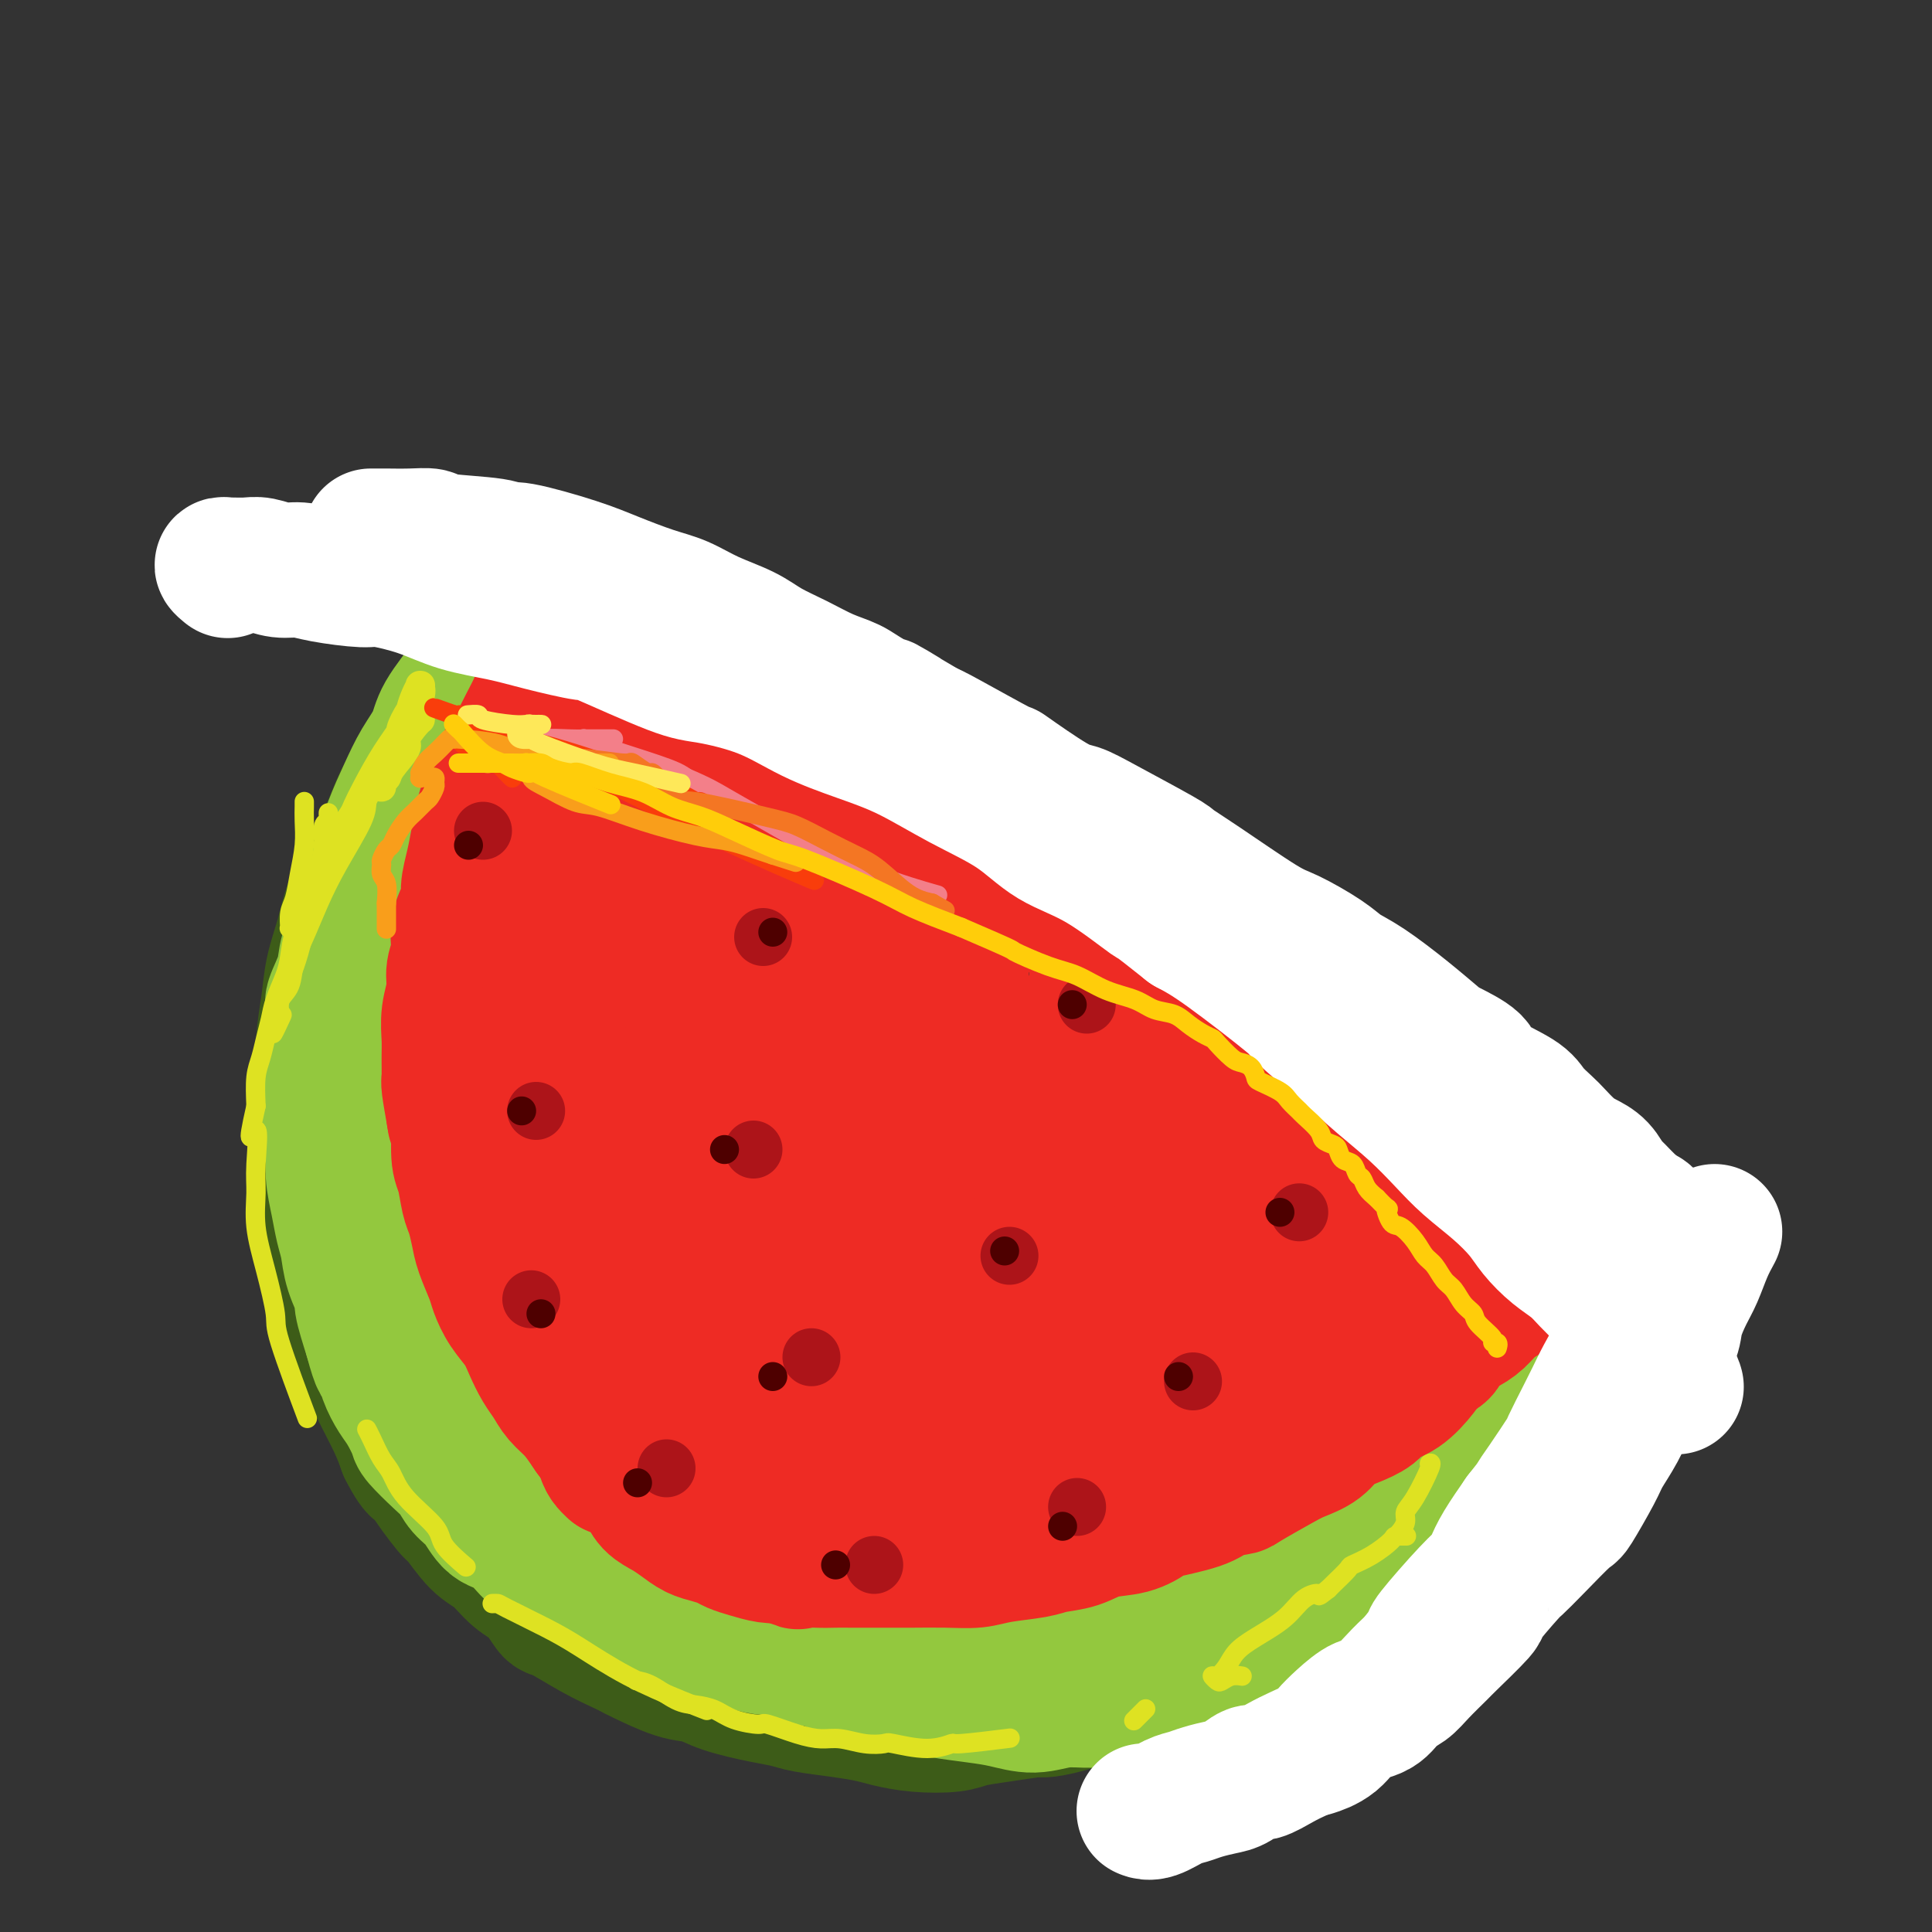 <svg viewBox='0 0 400 400' version='1.1' xmlns='http://www.w3.org/2000/svg' xmlns:xlink='http://www.w3.org/1999/xlink'><rect x="0" y="0" width="400" height="400" fill="#333333" stroke="none"/><g fill='none' stroke='#3D5C18' stroke-width='28' stroke-linecap='round' stroke-linejoin='round'><path d='M100,135c-0.013,0.053 -0.027,0.106 0,0c0.027,-0.106 0.093,-0.372 0,0c-0.093,0.372 -0.345,1.383 -1,3c-0.655,1.617 -1.711,3.839 -3,6c-1.289,2.161 -2.810,4.259 -4,6c-1.190,1.741 -2.050,3.125 -3,5c-0.950,1.875 -1.991,4.240 -3,6c-1.009,1.760 -1.985,2.916 -3,5c-1.015,2.084 -2.069,5.098 -3,7c-0.931,1.902 -1.741,2.694 -3,5c-1.259,2.306 -2.968,6.126 -4,9c-1.032,2.874 -1.386,4.801 -2,7c-0.614,2.199 -1.489,4.669 -2,7c-0.511,2.331 -0.659,4.523 -1,7c-0.341,2.477 -0.876,5.238 -1,8c-0.124,2.762 0.162,5.526 0,8c-0.162,2.474 -0.773,4.657 -1,7c-0.227,2.343 -0.072,4.847 0,7c0.072,2.153 0.060,3.955 0,6c-0.060,2.045 -0.168,4.333 0,6c0.168,1.667 0.611,2.715 1,4c0.389,1.285 0.723,2.809 1,5c0.277,2.191 0.497,5.051 1,7c0.503,1.949 1.288,2.988 2,4c0.712,1.012 1.349,1.999 2,4c0.651,2.001 1.315,5.017 2,7c0.685,1.983 1.390,2.934 2,4c0.610,1.066 1.126,2.249 2,4c0.874,1.751 2.107,4.072 3,6c0.893,1.928 1.447,3.464 2,5'/><path d='M84,300c3.016,5.928 3.055,3.749 3,3c-0.055,-0.749 -0.203,-0.067 1,2c1.203,2.067 3.756,5.520 5,7c1.244,1.480 1.179,0.989 2,2c0.821,1.011 2.528,3.526 4,5c1.472,1.474 2.708,1.908 4,3c1.292,1.092 2.640,2.841 4,4c1.360,1.159 2.731,1.729 4,3c1.269,1.271 2.434,3.244 3,4c0.566,0.756 0.531,0.294 2,1c1.469,0.706 4.440,2.578 7,4c2.560,1.422 4.708,2.394 6,3c1.292,0.606 1.727,0.848 2,1c0.273,0.152 0.382,0.216 2,1c1.618,0.784 4.744,2.290 7,3c2.256,0.710 3.644,0.624 5,1c1.356,0.376 2.682,1.214 5,2c2.318,0.786 5.628,1.520 8,2c2.372,0.480 3.805,0.706 5,1c1.195,0.294 2.151,0.657 4,1c1.849,0.343 4.592,0.667 7,1c2.408,0.333 4.480,0.675 6,1c1.520,0.325 2.486,0.634 4,1c1.514,0.366 3.576,0.788 6,1c2.424,0.212 5.210,0.215 7,0c1.790,-0.215 2.582,-0.648 4,-1c1.418,-0.352 3.460,-0.625 6,-1c2.540,-0.375 5.578,-0.853 7,-1c1.422,-0.147 1.229,0.037 2,0c0.771,-0.037 2.506,-0.296 5,-1c2.494,-0.704 5.747,-1.852 9,-3'/><path d='M230,350c7.416,-1.517 5.956,-1.811 6,-2c0.044,-0.189 1.591,-0.273 5,-1c3.409,-0.727 8.680,-2.096 11,-3c2.320,-0.904 1.688,-1.341 3,-2c1.312,-0.659 4.566,-1.538 7,-3c2.434,-1.462 4.047,-3.507 6,-5c1.953,-1.493 4.245,-2.434 5,-3c0.755,-0.566 -0.027,-0.759 1,-2c1.027,-1.241 3.863,-3.532 6,-5c2.137,-1.468 3.574,-2.113 5,-3c1.426,-0.887 2.839,-2.015 4,-3c1.161,-0.985 2.069,-1.828 3,-3c0.931,-1.172 1.887,-2.673 3,-4c1.113,-1.327 2.385,-2.480 4,-4c1.615,-1.520 3.573,-3.407 5,-5c1.427,-1.593 2.322,-2.891 3,-4c0.678,-1.109 1.140,-2.030 2,-3c0.860,-0.970 2.117,-1.988 3,-3c0.883,-1.012 1.392,-2.018 2,-3c0.608,-0.982 1.315,-1.941 2,-3c0.685,-1.059 1.348,-2.218 2,-3c0.652,-0.782 1.293,-1.187 2,-2c0.707,-0.813 1.480,-2.033 2,-3c0.520,-0.967 0.787,-1.680 1,-2c0.213,-0.320 0.372,-0.246 1,-1c0.628,-0.754 1.726,-2.338 2,-3c0.274,-0.662 -0.277,-0.404 0,-1c0.277,-0.596 1.382,-2.045 2,-3c0.618,-0.955 0.748,-1.416 1,-2c0.252,-0.584 0.626,-1.292 1,-2'/><path d='M330,264c2.785,-4.570 0.746,-1.995 0,-1c-0.746,0.995 -0.200,0.411 0,0c0.200,-0.411 0.054,-0.650 0,-1c-0.054,-0.350 -0.014,-0.811 0,-1c0.014,-0.189 0.004,-0.107 0,0c-0.004,0.107 -0.000,0.240 0,0c0.000,-0.240 -0.003,-0.852 0,-1c0.003,-0.148 0.012,0.168 0,0c-0.012,-0.168 -0.044,-0.820 0,-1c0.044,-0.180 0.164,0.111 0,0c-0.164,-0.111 -0.610,-0.625 -1,-1c-0.390,-0.375 -0.722,-0.610 -1,-1c-0.278,-0.390 -0.500,-0.934 -1,-1c-0.500,-0.066 -1.278,0.345 -2,0c-0.722,-0.345 -1.388,-1.446 -2,-2c-0.612,-0.554 -1.169,-0.562 -2,-1c-0.831,-0.438 -1.937,-1.305 -3,-2c-1.063,-0.695 -2.084,-1.218 -3,-2c-0.916,-0.782 -1.728,-1.825 -3,-3c-1.272,-1.175 -3.003,-2.483 -4,-3c-0.997,-0.517 -1.260,-0.242 -3,-1c-1.740,-0.758 -4.958,-2.550 -7,-4c-2.042,-1.450 -2.908,-2.557 -5,-4c-2.092,-1.443 -5.410,-3.222 -7,-4c-1.590,-0.778 -1.452,-0.556 -3,-2c-1.548,-1.444 -4.780,-4.554 -8,-7c-3.220,-2.446 -6.426,-4.227 -9,-6c-2.574,-1.773 -4.515,-3.537 -7,-5c-2.485,-1.463 -5.515,-2.625 -8,-4c-2.485,-1.375 -4.424,-2.964 -7,-5c-2.576,-2.036 -5.788,-4.518 -9,-7'/><path d='M235,194c-16.336,-10.647 -11.175,-6.264 -11,-6c0.175,0.264 -4.634,-3.591 -8,-6c-3.366,-2.409 -5.288,-3.372 -8,-5c-2.712,-1.628 -6.213,-3.919 -8,-5c-1.787,-1.081 -1.858,-0.951 -5,-3c-3.142,-2.049 -9.353,-6.277 -12,-8c-2.647,-1.723 -1.729,-0.941 -4,-2c-2.271,-1.059 -7.731,-3.960 -11,-6c-3.269,-2.040 -4.348,-3.219 -6,-4c-1.652,-0.781 -3.876,-1.165 -6,-2c-2.124,-0.835 -4.146,-2.122 -6,-3c-1.854,-0.878 -3.539,-1.347 -5,-2c-1.461,-0.653 -2.698,-1.489 -4,-2c-1.302,-0.511 -2.668,-0.696 -4,-1c-1.332,-0.304 -2.630,-0.725 -4,-1c-1.370,-0.275 -2.813,-0.403 -4,-1c-1.187,-0.597 -2.118,-1.663 -3,-2c-0.882,-0.337 -1.717,0.053 -3,0c-1.283,-0.053 -3.016,-0.550 -4,-1c-0.984,-0.450 -1.220,-0.852 -2,-1c-0.780,-0.148 -2.106,-0.040 -3,0c-0.894,0.040 -1.357,0.014 -2,0c-0.643,-0.014 -1.467,-0.015 -2,0c-0.533,0.015 -0.774,0.045 -1,0c-0.226,-0.045 -0.438,-0.163 -1,0c-0.562,0.163 -1.475,0.609 -2,1c-0.525,0.391 -0.663,0.726 -1,1c-0.337,0.274 -0.874,0.486 -1,1c-0.126,0.514 0.158,1.331 0,2c-0.158,0.669 -0.760,1.191 -1,2c-0.240,0.809 -0.120,1.904 0,3'/><path d='M103,143c-0.661,2.152 -1.814,4.033 -3,8c-1.186,3.967 -2.404,10.019 -3,13c-0.596,2.981 -0.569,2.889 -2,7c-1.431,4.111 -4.320,12.425 -6,18c-1.680,5.575 -2.150,8.410 -3,12c-0.850,3.590 -2.080,7.935 -3,12c-0.920,4.065 -1.530,7.850 -2,12c-0.470,4.150 -0.802,8.664 -1,11c-0.198,2.336 -0.263,2.495 0,5c0.263,2.505 0.855,7.355 1,10c0.145,2.645 -0.157,3.083 0,4c0.157,0.917 0.773,2.311 1,3c0.227,0.689 0.066,0.672 0,1c-0.066,0.328 -0.036,1.001 0,1c0.036,-0.001 0.078,-0.674 0,-1c-0.078,-0.326 -0.278,-0.303 0,-2c0.278,-1.697 1.033,-5.112 2,-10c0.967,-4.888 2.148,-11.249 3,-17c0.852,-5.751 1.377,-10.892 2,-16c0.623,-5.108 1.344,-10.182 2,-15c0.656,-4.818 1.248,-9.380 2,-13c0.752,-3.620 1.665,-6.298 2,-8c0.335,-1.702 0.090,-2.429 0,-4c-0.090,-1.571 -0.027,-3.985 0,-5c0.027,-1.015 0.018,-0.632 0,-1c-0.018,-0.368 -0.046,-1.486 0,-2c0.046,-0.514 0.167,-0.422 0,0c-0.167,0.422 -0.622,1.175 -1,2c-0.378,0.825 -0.679,1.722 -1,3c-0.321,1.278 -0.663,2.937 -1,6c-0.337,3.063 -0.668,7.532 -1,12'/><path d='M91,189c-0.797,5.781 -0.788,8.735 -1,12c-0.212,3.265 -0.645,6.842 -1,11c-0.355,4.158 -0.633,8.898 -1,13c-0.367,4.102 -0.824,7.567 -1,11c-0.176,3.433 -0.073,6.833 0,10c0.073,3.167 0.115,6.102 0,9c-0.115,2.898 -0.388,5.758 0,9c0.388,3.242 1.437,6.864 2,9c0.563,2.136 0.638,2.786 1,4c0.362,1.214 1.009,2.991 2,6c0.991,3.009 2.324,7.250 3,10c0.676,2.750 0.694,4.010 2,6c1.306,1.990 3.900,4.710 5,6c1.100,1.290 0.706,1.150 3,3c2.294,1.850 7.274,5.691 11,8c3.726,2.309 6.197,3.087 9,4c2.803,0.913 5.939,1.962 9,3c3.061,1.038 6.048,2.067 9,3c2.952,0.933 5.869,1.770 7,2c1.131,0.230 0.475,-0.148 3,1c2.525,1.148 8.230,3.821 12,5c3.770,1.179 5.605,0.863 8,1c2.395,0.137 5.352,0.729 8,1c2.648,0.271 4.989,0.223 8,0c3.011,-0.223 6.694,-0.620 10,-1c3.306,-0.380 6.235,-0.742 9,-1c2.765,-0.258 5.365,-0.412 8,-1c2.635,-0.588 5.304,-1.611 7,-2c1.696,-0.389 2.418,-0.143 5,-1c2.582,-0.857 7.023,-2.816 10,-4c2.977,-1.184 4.488,-1.592 6,-2'/><path d='M244,324c5.662,-1.824 5.816,-1.884 6,-2c0.184,-0.116 0.399,-0.287 2,-1c1.601,-0.713 4.589,-1.967 7,-3c2.411,-1.033 4.245,-1.846 6,-3c1.755,-1.154 3.432,-2.648 5,-4c1.568,-1.352 3.027,-2.562 5,-4c1.973,-1.438 4.460,-3.103 6,-4c1.540,-0.897 2.134,-1.025 4,-3c1.866,-1.975 5.006,-5.796 7,-8c1.994,-2.204 2.842,-2.789 4,-4c1.158,-1.211 2.626,-3.046 4,-4c1.374,-0.954 2.655,-1.027 4,-2c1.345,-0.973 2.754,-2.846 4,-4c1.246,-1.154 2.328,-1.588 3,-2c0.672,-0.412 0.935,-0.802 1,-1c0.065,-0.198 -0.069,-0.205 0,0c0.069,0.205 0.339,0.620 0,1c-0.339,0.380 -1.288,0.724 -2,1c-0.712,0.276 -1.186,0.482 -2,1c-0.814,0.518 -1.967,1.346 -3,2c-1.033,0.654 -1.947,1.132 -3,2c-1.053,0.868 -2.244,2.125 -4,3c-1.756,0.875 -4.075,1.367 -6,2c-1.925,0.633 -3.454,1.407 -6,3c-2.546,1.593 -6.109,4.006 -8,5c-1.891,0.994 -2.112,0.570 -5,2c-2.888,1.430 -8.444,4.715 -14,8'/><path d='M259,305c-8.594,4.427 -4.079,0.994 -5,1c-0.921,0.006 -7.277,3.453 -11,5c-3.723,1.547 -4.811,1.196 -8,2c-3.189,0.804 -8.479,2.764 -13,4c-4.521,1.236 -8.273,1.750 -10,2c-1.727,0.250 -1.428,0.238 -4,0c-2.572,-0.238 -8.016,-0.700 -12,-1c-3.984,-0.300 -6.510,-0.438 -9,-1c-2.490,-0.562 -4.945,-1.549 -7,-2c-2.055,-0.451 -3.710,-0.365 -6,-1c-2.290,-0.635 -5.213,-1.991 -8,-3c-2.787,-1.009 -5.436,-1.671 -9,-3c-3.564,-1.329 -8.044,-3.323 -10,-4c-1.956,-0.677 -1.388,-0.036 -4,-2c-2.612,-1.964 -8.403,-6.534 -12,-9c-3.597,-2.466 -5.001,-2.828 -7,-4c-1.999,-1.172 -4.594,-3.155 -7,-5c-2.406,-1.845 -4.624,-3.552 -7,-6c-2.376,-2.448 -4.911,-5.638 -7,-9c-2.089,-3.362 -3.733,-6.896 -5,-10c-1.267,-3.104 -2.158,-5.778 -3,-7c-0.842,-1.222 -1.634,-0.993 -3,-4c-1.366,-3.007 -3.304,-9.249 -4,-12c-0.696,-2.751 -0.149,-2.012 -1,-6c-0.851,-3.988 -3.102,-12.703 -4,-18c-0.898,-5.297 -0.445,-7.176 0,-9c0.445,-1.824 0.882,-3.592 1,-6c0.118,-2.408 -0.084,-5.456 0,-7c0.084,-1.544 0.452,-1.584 1,-3c0.548,-1.416 1.274,-4.208 2,-7'/><path d='M87,180c0.526,-5.016 -0.157,-1.558 0,-2c0.157,-0.442 1.156,-4.786 2,-7c0.844,-2.214 1.532,-2.300 2,-3c0.468,-0.700 0.714,-2.015 1,-3c0.286,-0.985 0.611,-1.642 1,-2c0.389,-0.358 0.840,-0.418 1,0c0.160,0.418 0.028,1.315 0,2c-0.028,0.685 0.048,1.158 0,2c-0.048,0.842 -0.219,2.055 0,3c0.219,0.945 0.829,1.623 1,7c0.171,5.377 -0.095,15.451 0,20c0.095,4.549 0.552,3.571 1,6c0.448,2.429 0.887,8.264 1,13c0.113,4.736 -0.098,8.373 0,12c0.098,3.627 0.507,7.244 1,11c0.493,3.756 1.071,7.650 2,11c0.929,3.350 2.210,6.154 4,10c1.790,3.846 4.090,8.733 5,11c0.910,2.267 0.429,1.914 2,5c1.571,3.086 5.192,9.611 8,14c2.808,4.389 4.801,6.641 7,9c2.199,2.359 4.604,4.825 7,7c2.396,2.175 4.783,4.058 7,6c2.217,1.942 4.264,3.943 7,6c2.736,2.057 6.160,4.169 9,6c2.840,1.831 5.097,3.380 6,4c0.903,0.620 0.451,0.310 0,0'/></g>
<g fill='none' stroke='#93C83E' stroke-width='28' stroke-linecap='round' stroke-linejoin='round'><path d='M100,135c0.001,0.000 0.002,0.000 0,0c-0.002,-0.000 -0.007,-0.001 0,0c0.007,0.001 0.027,0.005 0,0c-0.027,-0.005 -0.100,-0.018 0,0c0.100,0.018 0.372,0.068 0,1c-0.372,0.932 -1.387,2.746 -3,5c-1.613,2.254 -3.825,4.946 -5,7c-1.175,2.054 -1.313,3.468 -2,5c-0.687,1.532 -1.923,3.181 -3,5c-1.077,1.819 -1.996,3.807 -3,6c-1.004,2.193 -2.094,4.593 -3,7c-0.906,2.407 -1.628,4.823 -2,6c-0.372,1.177 -0.395,1.114 -1,3c-0.605,1.886 -1.793,5.721 -3,9c-1.207,3.279 -2.432,6.003 -3,8c-0.568,1.997 -0.478,3.269 -1,5c-0.522,1.731 -1.656,3.922 -2,5c-0.344,1.078 0.103,1.043 0,3c-0.103,1.957 -0.756,5.905 -1,8c-0.244,2.095 -0.080,2.337 0,4c0.080,1.663 0.077,4.747 0,7c-0.077,2.253 -0.228,3.673 0,5c0.228,1.327 0.835,2.559 1,4c0.165,1.441 -0.112,3.090 0,5c0.112,1.910 0.612,4.081 1,6c0.388,1.919 0.663,3.584 1,5c0.337,1.416 0.737,2.581 1,4c0.263,1.419 0.390,3.092 1,5c0.610,1.908 1.703,4.052 2,5c0.297,0.948 -0.201,0.699 0,2c0.201,1.301 1.100,4.150 2,7'/><path d='M77,277c1.656,6.267 1.796,4.933 2,5c0.204,0.067 0.472,1.535 1,3c0.528,1.465 1.317,2.927 2,4c0.683,1.073 1.261,1.757 2,3c0.739,1.243 1.639,3.046 2,4c0.361,0.954 0.183,1.058 1,2c0.817,0.942 2.630,2.722 4,4c1.370,1.278 2.298,2.055 3,3c0.702,0.945 1.178,2.057 2,3c0.822,0.943 1.988,1.716 3,3c1.012,1.284 1.868,3.077 3,4c1.132,0.923 2.539,0.975 4,2c1.461,1.025 2.978,3.024 4,4c1.022,0.976 1.551,0.929 2,1c0.449,0.071 0.817,0.260 2,1c1.183,0.740 3.179,2.032 5,3c1.821,0.968 3.466,1.611 4,2c0.534,0.389 -0.042,0.523 1,1c1.042,0.477 3.702,1.297 5,2c1.298,0.703 1.236,1.287 3,2c1.764,0.713 5.356,1.553 7,2c1.644,0.447 1.340,0.502 2,1c0.660,0.498 2.283,1.439 4,2c1.717,0.561 3.529,0.742 5,1c1.471,0.258 2.602,0.594 4,1c1.398,0.406 3.062,0.883 4,1c0.938,0.117 1.149,-0.126 2,0c0.851,0.126 2.341,0.621 4,1c1.659,0.379 3.485,0.640 5,1c1.515,0.360 2.719,0.817 4,1c1.281,0.183 2.641,0.091 4,0'/><path d='M177,344c5.233,0.944 2.314,0.305 2,0c-0.314,-0.305 1.977,-0.277 4,0c2.023,0.277 3.777,0.802 5,1c1.223,0.198 1.916,0.067 3,0c1.084,-0.067 2.558,-0.071 4,0c1.442,0.071 2.853,0.216 4,0c1.147,-0.216 2.029,-0.794 3,-1c0.971,-0.206 2.030,-0.040 3,0c0.970,0.040 1.853,-0.044 3,0c1.147,0.044 2.560,0.218 4,0c1.440,-0.218 2.906,-0.828 4,-1c1.094,-0.172 1.815,0.095 3,0c1.185,-0.095 2.834,-0.551 4,-1c1.166,-0.449 1.849,-0.890 3,-1c1.151,-0.110 2.771,0.112 4,0c1.229,-0.112 2.065,-0.559 3,-1c0.935,-0.441 1.967,-0.877 3,-1c1.033,-0.123 2.068,0.068 3,0c0.932,-0.068 1.762,-0.394 3,-1c1.238,-0.606 2.883,-1.493 4,-2c1.117,-0.507 1.704,-0.633 3,-1c1.296,-0.367 3.299,-0.976 4,-1c0.701,-0.024 0.098,0.537 1,0c0.902,-0.537 3.307,-2.171 5,-3c1.693,-0.829 2.674,-0.851 3,-1c0.326,-0.149 -0.005,-0.425 1,-1c1.005,-0.575 3.344,-1.450 5,-2c1.656,-0.550 2.630,-0.776 3,-1c0.370,-0.224 0.138,-0.445 1,-1c0.862,-0.555 2.818,-1.444 4,-2c1.182,-0.556 1.591,-0.778 2,-1'/><path d='M278,322c7.943,-3.057 3.800,-1.199 3,-1c-0.800,0.199 1.744,-1.260 3,-2c1.256,-0.740 1.223,-0.760 2,-1c0.777,-0.240 2.363,-0.699 3,-1c0.637,-0.301 0.325,-0.443 1,-1c0.675,-0.557 2.336,-1.530 3,-2c0.664,-0.470 0.330,-0.438 1,-1c0.670,-0.562 2.342,-1.717 3,-2c0.658,-0.283 0.300,0.308 1,0c0.700,-0.308 2.457,-1.515 3,-2c0.543,-0.485 -0.128,-0.248 1,-1c1.128,-0.752 4.055,-2.495 5,-3c0.945,-0.505 -0.094,0.227 0,0c0.094,-0.227 1.319,-1.412 2,-2c0.681,-0.588 0.816,-0.577 1,-1c0.184,-0.423 0.415,-1.278 1,-2c0.585,-0.722 1.523,-1.309 2,-2c0.477,-0.691 0.494,-1.484 1,-2c0.506,-0.516 1.500,-0.753 2,-1c0.500,-0.247 0.505,-0.502 1,-1c0.495,-0.498 1.481,-1.238 2,-2c0.519,-0.762 0.573,-1.548 1,-2c0.427,-0.452 1.228,-0.572 2,-1c0.772,-0.428 1.516,-1.164 2,-2c0.484,-0.836 0.707,-1.772 1,-2c0.293,-0.228 0.656,0.251 1,0c0.344,-0.251 0.670,-1.233 1,-2c0.330,-0.767 0.666,-1.319 1,-2c0.334,-0.681 0.667,-1.491 1,-2c0.333,-0.509 0.667,-0.717 1,-1c0.333,-0.283 0.667,-0.642 1,-1'/><path d='M331,277c3.663,-4.753 0.822,-2.634 0,-2c-0.822,0.634 0.376,-0.215 1,-1c0.624,-0.785 0.673,-1.505 1,-2c0.327,-0.495 0.933,-0.766 1,-1c0.067,-0.234 -0.403,-0.431 0,-1c0.403,-0.569 1.680,-1.509 2,-2c0.320,-0.491 -0.317,-0.531 0,-1c0.317,-0.469 1.587,-1.365 2,-2c0.413,-0.635 -0.032,-1.007 0,-1c0.032,0.007 0.541,0.393 1,0c0.459,-0.393 0.866,-1.567 1,-2c0.134,-0.433 -0.007,-0.127 0,0c0.007,0.127 0.162,0.074 0,0c-0.162,-0.074 -0.640,-0.171 -1,0c-0.360,0.171 -0.602,0.609 -1,1c-0.398,0.391 -0.952,0.735 -1,1c-0.048,0.265 0.409,0.452 0,1c-0.409,0.548 -1.684,1.458 -2,2c-0.316,0.542 0.327,0.717 0,1c-0.327,0.283 -1.623,0.673 -2,1c-0.377,0.327 0.164,0.590 0,1c-0.164,0.410 -1.034,0.965 -2,2c-0.966,1.035 -2.029,2.548 -3,4c-0.971,1.452 -1.849,2.843 -3,4c-1.151,1.157 -2.576,2.078 -4,3'/><path d='M321,283c-3.642,4.190 -3.248,4.165 -3,4c0.248,-0.165 0.350,-0.471 -1,1c-1.350,1.471 -4.151,4.720 -6,7c-1.849,2.280 -2.745,3.593 -4,5c-1.255,1.407 -2.868,2.910 -4,4c-1.132,1.090 -1.781,1.767 -3,3c-1.219,1.233 -3.007,3.024 -4,4c-0.993,0.976 -1.192,1.139 -2,2c-0.808,0.861 -2.226,2.422 -4,4c-1.774,1.578 -3.905,3.175 -5,4c-1.095,0.825 -1.153,0.878 -2,2c-0.847,1.122 -2.481,3.311 -4,5c-1.519,1.689 -2.923,2.876 -4,4c-1.077,1.124 -1.827,2.184 -3,3c-1.173,0.816 -2.768,1.389 -4,2c-1.232,0.611 -2.100,1.262 -3,2c-0.900,0.738 -1.833,1.563 -3,2c-1.167,0.437 -2.569,0.484 -4,1c-1.431,0.516 -2.890,1.499 -4,2c-1.110,0.501 -1.871,0.519 -3,1c-1.129,0.481 -2.624,1.425 -4,2c-1.376,0.575 -2.631,0.780 -4,1c-1.369,0.220 -2.850,0.456 -5,1c-2.150,0.544 -4.969,1.397 -7,2c-2.031,0.603 -3.275,0.957 -5,1c-1.725,0.043 -3.932,-0.226 -6,0c-2.068,0.226 -3.999,0.947 -6,1c-2.001,0.053 -4.072,-0.563 -6,-1c-1.928,-0.437 -3.711,-0.695 -6,-1c-2.289,-0.305 -5.082,-0.659 -7,-1c-1.918,-0.341 -2.959,-0.671 -4,-1'/><path d='M191,349c-6.462,-0.638 -5.116,-0.733 -6,-1c-0.884,-0.267 -3.999,-0.705 -6,-1c-2.001,-0.295 -2.887,-0.447 -4,-1c-1.113,-0.553 -2.452,-1.508 -4,-2c-1.548,-0.492 -3.306,-0.520 -5,-1c-1.694,-0.480 -3.325,-1.412 -5,-2c-1.675,-0.588 -3.393,-0.831 -4,-1c-0.607,-0.169 -0.102,-0.262 -2,-1c-1.898,-0.738 -6.199,-2.121 -9,-3c-2.801,-0.879 -4.101,-1.254 -5,-2c-0.899,-0.746 -1.396,-1.863 -3,-3c-1.604,-1.137 -4.316,-2.296 -6,-3c-1.684,-0.704 -2.341,-0.955 -4,-2c-1.659,-1.045 -4.320,-2.884 -6,-4c-1.680,-1.116 -2.381,-1.507 -3,-2c-0.619,-0.493 -1.158,-1.086 -2,-2c-0.842,-0.914 -1.987,-2.150 -3,-3c-1.013,-0.850 -1.895,-1.315 -3,-2c-1.105,-0.685 -2.432,-1.588 -3,-2c-0.568,-0.412 -0.375,-0.331 -1,-1c-0.625,-0.669 -2.068,-2.087 -3,-3c-0.932,-0.913 -1.353,-1.322 -2,-2c-0.647,-0.678 -1.520,-1.627 -2,-2c-0.480,-0.373 -0.565,-0.171 -1,-1c-0.435,-0.829 -1.218,-2.689 -2,-4c-0.782,-1.311 -1.563,-2.072 -2,-3c-0.437,-0.928 -0.529,-2.022 -1,-3c-0.471,-0.978 -1.319,-1.840 -2,-3c-0.681,-1.160 -1.195,-2.617 -2,-4c-0.805,-1.383 -1.903,-2.691 -3,-4'/><path d='M87,281c-2.432,-4.181 -2.010,-3.634 -2,-5c0.010,-1.366 -0.390,-4.646 -1,-7c-0.610,-2.354 -1.431,-3.784 -2,-6c-0.569,-2.216 -0.886,-5.220 -1,-8c-0.114,-2.780 -0.026,-5.336 0,-8c0.026,-2.664 -0.009,-5.435 0,-8c0.009,-2.565 0.062,-4.924 0,-7c-0.062,-2.076 -0.239,-3.870 0,-6c0.239,-2.130 0.894,-4.596 1,-7c0.106,-2.404 -0.336,-4.745 0,-7c0.336,-2.255 1.451,-4.424 2,-7c0.549,-2.576 0.532,-5.560 1,-8c0.468,-2.440 1.421,-4.337 2,-6c0.579,-1.663 0.784,-3.094 1,-4c0.216,-0.906 0.443,-1.289 1,-3c0.557,-1.711 1.444,-4.750 2,-7c0.556,-2.250 0.780,-3.712 1,-5c0.220,-1.288 0.436,-2.404 1,-4c0.564,-1.596 1.475,-3.673 2,-5c0.525,-1.327 0.665,-1.904 1,-3c0.335,-1.096 0.867,-2.712 1,-4c0.133,-1.288 -0.133,-2.247 0,-3c0.133,-0.753 0.665,-1.300 1,-2c0.335,-0.700 0.472,-1.554 1,-3c0.528,-1.446 1.447,-3.484 2,-5c0.553,-1.516 0.740,-2.511 1,-3c0.260,-0.489 0.595,-0.471 1,-1c0.405,-0.529 0.882,-1.606 1,-2c0.118,-0.394 -0.122,-0.106 0,0c0.122,0.106 0.606,0.030 1,0c0.394,-0.030 0.697,-0.015 1,0'/><path d='M106,137c1.500,-2.667 0.750,-1.333 0,0'/></g>
<g fill='none' stroke='#EE2B24' stroke-width='28' stroke-linecap='round' stroke-linejoin='round'><path d='M121,133c-0.000,0.000 -0.000,0.000 0,0c0.000,-0.000 0.002,-0.001 0,0c-0.002,0.001 -0.006,0.004 0,0c0.006,-0.004 0.021,-0.016 0,0c-0.021,0.016 -0.078,0.061 0,0c0.078,-0.061 0.292,-0.229 0,0c-0.292,0.229 -1.089,0.854 -2,2c-0.911,1.146 -1.935,2.813 -3,4c-1.065,1.187 -2.172,1.896 -3,3c-0.828,1.104 -1.376,2.605 -2,4c-0.624,1.395 -1.323,2.684 -2,4c-0.677,1.316 -1.333,2.657 -2,4c-0.667,1.343 -1.345,2.686 -2,4c-0.655,1.314 -1.289,2.597 -2,4c-0.711,1.403 -1.501,2.925 -2,4c-0.499,1.075 -0.706,1.703 -1,3c-0.294,1.297 -0.675,3.262 -1,5c-0.325,1.738 -0.594,3.248 -1,5c-0.406,1.752 -0.950,3.746 -1,5c-0.050,1.254 0.394,1.769 0,3c-0.394,1.231 -1.626,3.178 -2,5c-0.374,1.822 0.110,3.520 0,5c-0.110,1.480 -0.814,2.744 -1,4c-0.186,1.256 0.147,2.505 0,4c-0.147,1.495 -0.772,3.237 -1,5c-0.228,1.763 -0.058,3.547 0,5c0.058,1.453 0.005,2.575 0,4c-0.005,1.425 0.037,3.153 0,4c-0.037,0.847 -0.153,0.813 0,2c0.153,1.187 0.577,3.593 1,6'/><path d='M94,231c0.394,3.383 0.879,1.342 1,2c0.121,0.658 -0.122,4.017 0,6c0.122,1.983 0.609,2.591 1,4c0.391,1.409 0.686,3.620 1,5c0.314,1.380 0.647,1.929 1,3c0.353,1.071 0.726,2.663 1,4c0.274,1.337 0.447,2.419 1,4c0.553,1.581 1.485,3.661 2,5c0.515,1.339 0.613,1.937 1,3c0.387,1.063 1.062,2.591 2,4c0.938,1.409 2.137,2.698 3,4c0.863,1.302 1.389,2.616 2,4c0.611,1.384 1.307,2.838 2,4c0.693,1.162 1.381,2.033 2,3c0.619,0.967 1.167,2.031 2,3c0.833,0.969 1.951,1.844 3,3c1.049,1.156 2.028,2.591 3,4c0.972,1.409 1.936,2.790 3,4c1.064,1.210 2.227,2.250 3,3c0.773,0.750 1.154,1.212 2,2c0.846,0.788 2.155,1.903 3,3c0.845,1.097 1.226,2.178 2,3c0.774,0.822 1.940,1.386 3,2c1.060,0.614 2.012,1.278 3,2c0.988,0.722 2.010,1.503 3,2c0.990,0.497 1.949,0.711 3,1c1.051,0.289 2.196,0.652 3,1c0.804,0.348 1.267,0.681 2,1c0.733,0.319 1.736,0.624 3,1c1.264,0.376 2.790,0.822 4,1c1.210,0.178 2.105,0.089 3,0'/><path d='M162,322c4.666,1.928 2.831,1.249 3,1c0.169,-0.249 2.342,-0.067 4,0c1.658,0.067 2.800,0.018 4,0c1.200,-0.018 2.458,-0.005 3,0c0.542,0.005 0.367,0.002 2,0c1.633,-0.002 5.073,-0.004 7,0c1.927,0.004 2.340,0.012 4,0c1.660,-0.012 4.568,-0.045 7,0c2.432,0.045 4.390,0.168 6,0c1.610,-0.168 2.872,-0.626 5,-1c2.128,-0.374 5.121,-0.662 7,-1c1.879,-0.338 2.644,-0.724 4,-1c1.356,-0.276 3.302,-0.440 5,-1c1.698,-0.560 3.148,-1.515 5,-2c1.852,-0.485 4.108,-0.501 6,-1c1.892,-0.499 3.422,-1.482 4,-2c0.578,-0.518 0.205,-0.570 2,-1c1.795,-0.430 5.758,-1.239 8,-2c2.242,-0.761 2.762,-1.474 4,-2c1.238,-0.526 3.192,-0.864 4,-1c0.808,-0.136 0.470,-0.071 2,-1c1.530,-0.929 4.929,-2.854 7,-4c2.071,-1.146 2.814,-1.514 4,-2c1.186,-0.486 2.816,-1.089 4,-2c1.184,-0.911 1.922,-2.129 3,-3c1.078,-0.871 2.495,-1.395 4,-2c1.505,-0.605 3.100,-1.292 4,-2c0.900,-0.708 1.107,-1.437 2,-2c0.893,-0.563 2.471,-0.959 4,-2c1.529,-1.041 3.008,-2.726 4,-4c0.992,-1.274 1.496,-2.137 2,-3'/><path d='M296,281c3.928,-2.856 2.248,-0.995 2,-1c-0.248,-0.005 0.935,-1.874 2,-3c1.065,-1.126 2.011,-1.509 3,-2c0.989,-0.491 2.022,-1.091 3,-2c0.978,-0.909 1.902,-2.127 3,-3c1.098,-0.873 2.370,-1.400 3,-2c0.630,-0.600 0.619,-1.273 1,-2c0.381,-0.727 1.153,-1.509 2,-2c0.847,-0.491 1.767,-0.691 2,-1c0.233,-0.309 -0.223,-0.728 0,-1c0.223,-0.272 1.125,-0.398 2,-1c0.875,-0.602 1.723,-1.682 2,-2c0.277,-0.318 -0.017,0.125 0,0c0.017,-0.125 0.344,-0.818 1,-1c0.656,-0.182 1.639,0.147 2,0c0.361,-0.147 0.098,-0.771 0,-1c-0.098,-0.229 -0.032,-0.064 0,0c0.032,0.064 0.029,0.028 0,0c-0.029,-0.028 -0.085,-0.046 0,0c0.085,0.046 0.310,0.156 0,0c-0.310,-0.156 -1.155,-0.578 -2,-1'/><path d='M322,256c-0.723,-0.485 -1.531,-0.697 -2,-1c-0.469,-0.303 -0.598,-0.698 -1,-1c-0.402,-0.302 -1.076,-0.511 -2,-1c-0.924,-0.489 -2.098,-1.257 -3,-2c-0.902,-0.743 -1.531,-1.459 -2,-2c-0.469,-0.541 -0.777,-0.906 -2,-2c-1.223,-1.094 -3.361,-2.919 -5,-4c-1.639,-1.081 -2.778,-1.420 -4,-2c-1.222,-0.580 -2.525,-1.401 -3,-2c-0.475,-0.599 -0.120,-0.978 -2,-2c-1.880,-1.022 -5.996,-2.689 -8,-4c-2.004,-1.311 -1.897,-2.267 -3,-3c-1.103,-0.733 -3.416,-1.243 -5,-2c-1.584,-0.757 -2.440,-1.761 -4,-3c-1.560,-1.239 -3.823,-2.715 -6,-4c-2.177,-1.285 -4.269,-2.381 -5,-3c-0.731,-0.619 -0.100,-0.762 -2,-2c-1.900,-1.238 -6.332,-3.570 -9,-5c-2.668,-1.430 -3.573,-1.957 -5,-3c-1.427,-1.043 -3.376,-2.602 -5,-4c-1.624,-1.398 -2.923,-2.636 -5,-4c-2.077,-1.364 -4.933,-2.855 -7,-4c-2.067,-1.145 -3.346,-1.944 -5,-3c-1.654,-1.056 -3.683,-2.369 -5,-3c-1.317,-0.631 -1.923,-0.580 -4,-2c-2.077,-1.420 -5.625,-4.312 -8,-6c-2.375,-1.688 -3.576,-2.170 -5,-3c-1.424,-0.830 -3.073,-2.006 -5,-3c-1.927,-0.994 -4.134,-1.806 -6,-3c-1.866,-1.194 -3.390,-2.770 -5,-4c-1.610,-1.230 -3.305,-2.115 -5,-3'/><path d='M184,166c-22.424,-14.582 -9.485,-6.038 -5,-3c4.485,3.038 0.517,0.571 -2,-1c-2.517,-1.571 -3.581,-2.247 -5,-3c-1.419,-0.753 -3.192,-1.583 -4,-2c-0.808,-0.417 -0.649,-0.422 -2,-1c-1.351,-0.578 -4.211,-1.729 -6,-3c-1.789,-1.271 -2.506,-2.662 -3,-3c-0.494,-0.338 -0.766,0.377 -2,0c-1.234,-0.377 -3.429,-1.848 -5,-3c-1.571,-1.152 -2.518,-1.986 -3,-2c-0.482,-0.014 -0.499,0.792 -2,0c-1.501,-0.792 -4.485,-3.183 -6,-4c-1.515,-0.817 -1.561,-0.061 -2,0c-0.439,0.061 -1.272,-0.575 -2,-1c-0.728,-0.425 -1.351,-0.640 -2,-1c-0.649,-0.360 -1.326,-0.866 -2,-1c-0.674,-0.134 -1.347,0.104 -2,0c-0.653,-0.104 -1.288,-0.550 -2,-1c-0.712,-0.450 -1.501,-0.905 -2,-1c-0.499,-0.095 -0.708,0.171 -1,0c-0.292,-0.171 -0.668,-0.778 -1,-1c-0.332,-0.222 -0.622,-0.057 -1,0c-0.378,0.057 -0.846,0.008 -1,0c-0.154,-0.008 0.004,0.026 0,0c-0.004,-0.026 -0.171,-0.110 0,0c0.171,0.110 0.681,0.415 1,1c0.319,0.585 0.447,1.450 1,2c0.553,0.550 1.530,0.787 2,1c0.470,0.213 0.434,0.404 1,1c0.566,0.596 1.733,1.599 3,3c1.267,1.401 2.633,3.201 4,5'/><path d='M133,148c2.634,2.736 3.219,3.077 5,5c1.781,1.923 4.759,5.430 7,8c2.241,2.570 3.747,4.204 5,6c1.253,1.796 2.254,3.753 4,6c1.746,2.247 4.235,4.783 6,7c1.765,2.217 2.804,4.115 4,6c1.196,1.885 2.548,3.757 4,6c1.452,2.243 3.004,4.856 4,7c0.996,2.144 1.435,3.818 2,5c0.565,1.182 1.258,1.871 2,3c0.742,1.129 1.535,2.697 2,4c0.465,1.303 0.601,2.342 1,3c0.399,0.658 1.062,0.936 1,1c-0.062,0.064 -0.848,-0.084 -1,0c-0.152,0.084 0.331,0.402 0,0c-0.331,-0.402 -1.476,-1.524 -2,-2c-0.524,-0.476 -0.428,-0.308 -2,-2c-1.572,-1.692 -4.811,-5.246 -8,-9c-3.189,-3.754 -6.329,-7.710 -9,-11c-2.671,-3.290 -4.874,-5.914 -7,-8c-2.126,-2.086 -4.176,-3.636 -6,-5c-1.824,-1.364 -3.423,-2.544 -5,-4c-1.577,-1.456 -3.132,-3.188 -5,-5c-1.868,-1.812 -4.048,-3.706 -6,-5c-1.952,-1.294 -3.676,-1.990 -5,-3c-1.324,-1.010 -2.250,-2.336 -3,-3c-0.750,-0.664 -1.325,-0.667 -2,-1c-0.675,-0.333 -1.449,-0.996 -2,-1c-0.551,-0.004 -0.879,0.653 -1,1c-0.121,0.347 -0.035,0.385 0,1c0.035,0.615 0.017,1.808 0,3'/><path d='M116,161c-0.109,1.432 0.118,2.511 0,5c-0.118,2.489 -0.581,6.389 -1,11c-0.419,4.611 -0.793,9.933 -1,15c-0.207,5.067 -0.247,9.877 0,15c0.247,5.123 0.783,10.557 1,16c0.217,5.443 0.117,10.896 0,16c-0.117,5.104 -0.250,9.860 0,14c0.250,4.140 0.882,7.663 1,11c0.118,3.337 -0.277,6.489 0,9c0.277,2.511 1.226,4.381 2,7c0.774,2.619 1.373,5.987 2,9c0.627,3.013 1.282,5.673 2,7c0.718,1.327 1.498,1.322 2,2c0.502,0.678 0.724,2.038 1,3c0.276,0.962 0.605,1.526 1,2c0.395,0.474 0.854,0.858 1,1c0.146,0.142 -0.022,0.041 0,0c0.022,-0.041 0.236,-0.023 0,-1c-0.236,-0.977 -0.920,-2.950 -1,-8c-0.080,-5.050 0.444,-13.176 1,-23c0.556,-9.824 1.143,-21.344 2,-31c0.857,-9.656 1.984,-17.448 3,-25c1.016,-7.552 1.922,-14.866 3,-21c1.078,-6.134 2.327,-11.089 3,-15c0.673,-3.911 0.769,-6.778 1,-9c0.231,-2.222 0.598,-3.797 1,-5c0.402,-1.203 0.840,-2.032 1,-3c0.160,-0.968 0.043,-2.074 0,-3c-0.043,-0.926 -0.012,-1.672 0,-2c0.012,-0.328 0.003,-0.236 0,0c-0.003,0.236 -0.002,0.618 0,1'/><path d='M141,159c1.870,-12.537 0.544,-2.880 0,2c-0.544,4.880 -0.305,4.982 0,8c0.305,3.018 0.676,8.951 1,15c0.324,6.049 0.601,12.215 1,19c0.399,6.785 0.919,14.190 1,22c0.081,7.810 -0.276,16.025 0,24c0.276,7.975 1.184,15.708 2,23c0.816,7.292 1.538,14.141 2,20c0.462,5.859 0.664,10.727 1,14c0.336,3.273 0.808,4.951 1,6c0.192,1.049 0.105,1.470 0,2c-0.105,0.530 -0.228,1.170 0,2c0.228,0.830 0.807,1.850 1,2c0.193,0.150 -0.000,-0.569 0,-1c0.000,-0.431 0.195,-0.572 0,-1c-0.195,-0.428 -0.778,-1.142 -1,-5c-0.222,-3.858 -0.083,-10.859 0,-18c0.083,-7.141 0.111,-14.421 1,-26c0.889,-11.579 2.641,-27.456 4,-38c1.359,-10.544 2.326,-15.756 4,-22c1.674,-6.244 4.055,-13.520 5,-17c0.945,-3.480 0.453,-3.163 1,-6c0.547,-2.837 2.132,-8.828 3,-12c0.868,-3.172 1.017,-3.527 1,-4c-0.017,-0.473 -0.202,-1.066 0,-2c0.202,-0.934 0.789,-2.209 1,-3c0.211,-0.791 0.046,-1.099 0,-1c-0.046,0.099 0.026,0.603 0,1c-0.026,0.397 -0.150,0.685 0,2c0.150,1.315 0.575,3.658 1,6'/><path d='M171,171c0.107,3.627 -0.126,8.694 0,15c0.126,6.306 0.611,13.850 1,21c0.389,7.150 0.683,13.905 1,22c0.317,8.095 0.658,17.529 1,22c0.342,4.471 0.684,3.979 1,11c0.316,7.021 0.607,21.555 1,30c0.393,8.445 0.890,10.800 1,13c0.110,2.200 -0.167,4.246 0,5c0.167,0.754 0.778,0.215 1,1c0.222,0.785 0.056,2.895 0,4c-0.056,1.105 -0.002,1.206 0,1c0.002,-0.206 -0.047,-0.720 0,0c0.047,0.720 0.190,2.674 0,0c-0.190,-2.674 -0.714,-9.977 -1,-13c-0.286,-3.023 -0.332,-1.768 0,-10c0.332,-8.232 1.044,-25.951 2,-37c0.956,-11.049 2.155,-15.426 3,-21c0.845,-5.574 1.337,-12.343 2,-18c0.663,-5.657 1.498,-10.202 2,-14c0.502,-3.798 0.670,-6.850 1,-10c0.330,-3.150 0.820,-6.399 1,-8c0.180,-1.601 0.048,-1.554 0,-3c-0.048,-1.446 -0.014,-4.385 0,-6c0.014,-1.615 0.007,-1.907 0,-2c-0.007,-0.093 -0.013,0.014 0,0c0.013,-0.014 0.045,-0.147 0,0c-0.045,0.147 -0.167,0.576 0,1c0.167,0.424 0.622,0.845 1,3c0.378,2.155 0.679,6.044 1,9c0.321,2.956 0.660,4.978 1,7'/><path d='M191,194c1.213,7.777 2.745,18.220 4,26c1.255,7.780 2.234,12.896 3,19c0.766,6.104 1.319,13.196 2,20c0.681,6.804 1.489,13.321 2,18c0.511,4.679 0.725,7.519 1,10c0.275,2.481 0.609,4.602 1,6c0.391,1.398 0.837,2.072 1,3c0.163,0.928 0.042,2.109 0,3c-0.042,0.891 -0.004,1.491 0,2c0.004,0.509 -0.026,0.929 0,1c0.026,0.071 0.109,-0.205 0,-1c-0.109,-0.795 -0.411,-2.110 -1,-6c-0.589,-3.890 -1.464,-10.356 -2,-18c-0.536,-7.644 -0.732,-16.467 -1,-24c-0.268,-7.533 -0.608,-13.778 -1,-20c-0.392,-6.222 -0.837,-12.422 -1,-17c-0.163,-4.578 -0.044,-7.536 0,-10c0.044,-2.464 0.012,-4.436 0,-6c-0.012,-1.564 -0.003,-2.719 0,-4c0.003,-1.281 0.001,-2.686 0,-4c-0.001,-1.314 -0.000,-2.535 0,-3c0.000,-0.465 0.001,-0.174 0,0c-0.001,0.174 -0.004,0.229 0,0c0.004,-0.229 0.013,-0.744 0,1c-0.013,1.744 -0.049,5.746 0,7c0.049,1.254 0.182,-0.241 0,6c-0.182,6.241 -0.678,20.219 -1,29c-0.322,8.781 -0.471,12.364 -1,17c-0.529,4.636 -1.437,10.325 -2,15c-0.563,4.675 -0.782,8.338 -1,12'/><path d='M194,276c-0.940,15.332 -0.791,10.164 -1,10c-0.209,-0.164 -0.775,4.678 -1,7c-0.225,2.322 -0.108,2.125 0,3c0.108,0.875 0.208,2.823 0,4c-0.208,1.177 -0.725,1.583 -1,2c-0.275,0.417 -0.310,0.846 0,1c0.310,0.154 0.965,0.033 1,0c0.035,-0.033 -0.551,0.023 0,-2c0.551,-2.023 2.237,-6.123 4,-12c1.763,-5.877 3.601,-13.530 5,-19c1.399,-5.470 2.359,-8.757 5,-15c2.641,-6.243 6.963,-15.443 9,-20c2.037,-4.557 1.789,-4.471 3,-7c1.211,-2.529 3.880,-7.671 5,-11c1.120,-3.329 0.693,-4.844 1,-6c0.307,-1.156 1.350,-1.953 2,-3c0.650,-1.047 0.906,-2.345 1,-3c0.094,-0.655 0.026,-0.667 0,-1c-0.026,-0.333 -0.010,-0.987 0,-1c0.010,-0.013 0.014,0.613 0,1c-0.014,0.387 -0.046,0.533 0,1c0.046,0.467 0.171,1.255 0,2c-0.171,0.745 -0.638,1.446 -1,4c-0.362,2.554 -0.619,6.962 -1,12c-0.381,5.038 -0.887,10.706 -1,16c-0.113,5.294 0.166,10.214 0,15c-0.166,4.786 -0.776,9.437 -1,13c-0.224,3.563 -0.060,6.037 0,8c0.060,1.963 0.016,3.413 0,5c-0.016,1.587 -0.005,3.311 0,5c0.005,1.689 0.002,3.345 0,5'/><path d='M223,290c-0.684,13.741 -0.393,5.592 0,3c0.393,-2.592 0.888,0.371 1,2c0.112,1.629 -0.159,1.923 0,2c0.159,0.077 0.748,-0.064 1,0c0.252,0.064 0.168,0.334 1,0c0.832,-0.334 2.580,-1.271 4,-2c1.420,-0.729 2.512,-1.251 4,-2c1.488,-0.749 3.374,-1.725 6,-3c2.626,-1.275 5.994,-2.849 9,-5c3.006,-2.151 5.651,-4.880 8,-7c2.349,-2.120 4.401,-3.632 8,-7c3.599,-3.368 8.746,-8.593 11,-11c2.254,-2.407 1.616,-1.996 3,-3c1.384,-1.004 4.791,-3.421 7,-5c2.209,-1.579 3.219,-2.318 4,-3c0.781,-0.682 1.334,-1.307 2,-2c0.666,-0.693 1.444,-1.456 2,-2c0.556,-0.544 0.890,-0.870 1,-1c0.110,-0.130 -0.003,-0.065 0,0c0.003,0.065 0.122,0.130 0,0c-0.122,-0.130 -0.485,-0.453 -2,0c-1.515,0.453 -4.181,1.684 -7,3c-2.819,1.316 -5.791,2.716 -9,4c-3.209,1.284 -6.653,2.450 -10,4c-3.347,1.550 -6.595,3.483 -9,5c-2.405,1.517 -3.967,2.619 -6,4c-2.033,1.381 -4.536,3.041 -6,4c-1.464,0.959 -1.887,1.216 -3,2c-1.113,0.784 -2.915,2.096 -4,3c-1.085,0.904 -1.453,1.401 -2,2c-0.547,0.599 -1.274,1.299 -2,2'/><path d='M235,277c-4.966,3.343 -1.383,0.699 0,0c1.383,-0.699 0.564,0.546 1,1c0.436,0.454 2.126,0.118 3,0c0.874,-0.118 0.933,-0.019 2,0c1.067,0.019 3.143,-0.041 5,0c1.857,0.041 3.494,0.182 5,0c1.506,-0.182 2.881,-0.686 4,-1c1.119,-0.314 1.982,-0.437 3,-1c1.018,-0.563 2.192,-1.565 3,-2c0.808,-0.435 1.252,-0.301 2,-2c0.748,-1.699 1.801,-5.231 2,-7c0.199,-1.769 -0.456,-1.776 -1,-4c-0.544,-2.224 -0.977,-6.664 -2,-10c-1.023,-3.336 -2.635,-5.567 -5,-8c-2.365,-2.433 -5.482,-5.070 -8,-7c-2.518,-1.930 -4.439,-3.155 -7,-4c-2.561,-0.845 -5.764,-1.310 -9,-2c-3.236,-0.690 -6.506,-1.603 -9,-2c-2.494,-0.397 -4.213,-0.276 -6,0c-1.787,0.276 -3.644,0.709 -5,1c-1.356,0.291 -2.213,0.442 -3,1c-0.787,0.558 -1.504,1.523 -2,2c-0.496,0.477 -0.772,0.466 -1,1c-0.228,0.534 -0.407,1.615 0,2c0.407,0.385 1.399,0.075 3,1c1.601,0.925 3.810,3.085 7,5c3.190,1.915 7.360,3.586 11,5c3.640,1.414 6.749,2.573 9,3c2.251,0.427 3.643,0.122 5,0c1.357,-0.122 2.678,-0.061 4,0'/><path d='M246,249c3.189,0.511 2.162,0.290 2,0c-0.162,-0.290 0.541,-0.649 1,-1c0.459,-0.351 0.675,-0.695 1,-1c0.325,-0.305 0.760,-0.571 0,-2c-0.760,-1.429 -2.716,-4.022 -4,-7c-1.284,-2.978 -1.896,-6.343 -3,-9c-1.104,-2.657 -2.701,-4.608 -4,-6c-1.299,-1.392 -2.299,-2.225 -3,-3c-0.701,-0.775 -1.104,-1.494 -2,-2c-0.896,-0.506 -2.286,-0.801 -3,-1c-0.714,-0.199 -0.751,-0.302 -1,0c-0.249,0.302 -0.708,1.009 -1,1c-0.292,-0.009 -0.417,-0.733 0,0c0.417,0.733 1.376,2.923 2,4c0.624,1.077 0.913,1.042 2,2c1.087,0.958 2.973,2.911 5,5c2.027,2.089 4.197,4.315 6,6c1.803,1.685 3.240,2.830 5,4c1.760,1.170 3.845,2.366 5,3c1.155,0.634 1.382,0.706 2,1c0.618,0.294 1.628,0.809 2,1c0.372,0.191 0.107,0.057 0,0c-0.107,-0.057 -0.054,-0.037 0,0c0.054,0.037 0.111,0.091 0,0c-0.111,-0.091 -0.388,-0.329 -1,-1c-0.612,-0.671 -1.557,-1.776 -3,-3c-1.443,-1.224 -3.384,-2.565 -5,-4c-1.616,-1.435 -2.907,-2.962 -4,-4c-1.093,-1.038 -1.986,-1.587 -3,-2c-1.014,-0.413 -2.147,-0.689 -3,-1c-0.853,-0.311 -1.427,-0.655 -2,-1'/><path d='M237,228c-3.480,-2.447 -1.679,-0.565 -1,0c0.679,0.565 0.235,-0.188 0,0c-0.235,0.188 -0.262,1.318 0,2c0.262,0.682 0.814,0.915 2,3c1.186,2.085 3.005,6.021 5,10c1.995,3.979 4.166,8.000 6,11c1.834,3.000 3.332,4.978 5,7c1.668,2.022 3.506,4.087 5,6c1.494,1.913 2.646,3.675 4,5c1.354,1.325 2.912,2.213 4,3c1.088,0.787 1.706,1.472 3,2c1.294,0.528 3.262,0.899 4,1c0.738,0.101 0.244,-0.069 0,0c-0.244,0.069 -0.239,0.378 0,0c0.239,-0.378 0.711,-1.441 1,-2c0.289,-0.559 0.395,-0.612 1,-2c0.605,-1.388 1.709,-4.110 2,-5c0.291,-0.890 -0.231,0.053 0,-1c0.231,-1.053 1.214,-4.103 2,-6c0.786,-1.897 1.376,-2.642 2,-3c0.624,-0.358 1.283,-0.331 2,-1c0.717,-0.669 1.491,-2.036 3,-3c1.509,-0.964 3.753,-1.526 5,-2c1.247,-0.474 1.497,-0.861 2,-1c0.503,-0.139 1.260,-0.031 2,0c0.740,0.031 1.463,-0.017 2,0c0.537,0.017 0.886,0.097 1,0c0.114,-0.097 -0.008,-0.372 0,0c0.008,0.372 0.145,1.392 0,2c-0.145,0.608 -0.573,0.804 -1,1'/><path d='M298,255c-0.334,0.810 -0.667,1.335 -1,2c-0.333,0.665 -0.664,1.471 -1,2c-0.336,0.529 -0.678,0.781 -1,1c-0.322,0.219 -0.625,0.405 -1,1c-0.375,0.595 -0.821,1.599 -1,2c-0.179,0.401 -0.089,0.201 0,0'/></g>
<g fill='none' stroke='#FFFFFF' stroke-width='28' stroke-linecap='round' stroke-linejoin='round'><path d='M272,362c0.007,-0.002 0.014,-0.004 0,0c-0.014,0.004 -0.049,0.016 0,0c0.049,-0.016 0.184,-0.058 0,0c-0.184,0.058 -0.685,0.216 0,0c0.685,-0.216 2.557,-0.806 4,-2c1.443,-1.194 2.457,-2.993 4,-4c1.543,-1.007 3.615,-1.223 5,-2c1.385,-0.777 2.081,-2.115 3,-3c0.919,-0.885 2.059,-1.317 3,-2c0.941,-0.683 1.683,-1.617 3,-3c1.317,-1.383 3.207,-3.215 4,-4c0.793,-0.785 0.487,-0.523 2,-2c1.513,-1.477 4.846,-4.692 6,-6c1.154,-1.308 0.131,-0.709 1,-2c0.869,-1.291 3.630,-4.473 5,-6c1.370,-1.527 1.347,-1.399 2,-2c0.653,-0.601 1.980,-1.930 4,-4c2.020,-2.070 4.732,-4.880 6,-6c1.268,-1.120 1.091,-0.549 2,-2c0.909,-1.451 2.905,-4.922 4,-7c1.095,-2.078 1.289,-2.761 2,-4c0.711,-1.239 1.938,-3.034 3,-5c1.062,-1.966 1.957,-4.103 3,-6c1.043,-1.897 2.233,-3.554 3,-5c0.767,-1.446 1.112,-2.682 2,-4c0.888,-1.318 2.321,-2.719 3,-4c0.679,-1.281 0.605,-2.443 1,-4c0.395,-1.557 1.261,-3.510 2,-5c0.739,-1.490 1.353,-2.516 2,-4c0.647,-1.484 1.328,-3.424 2,-5c0.672,-1.576 1.336,-2.788 2,-4'/><path d='M237,375c0.000,0.000 0.000,0.000 0,0c-0.000,-0.000 -0.001,-0.001 0,0c0.001,0.001 0.004,0.002 0,0c-0.004,-0.002 -0.017,-0.007 0,0c0.017,0.007 0.062,0.027 0,0c-0.062,-0.027 -0.233,-0.101 0,0c0.233,0.101 0.870,0.378 2,0c1.130,-0.378 2.752,-1.409 4,-2c1.248,-0.591 2.120,-0.741 3,-1c0.880,-0.259 1.767,-0.628 3,-1c1.233,-0.372 2.812,-0.747 4,-1c1.188,-0.253 1.986,-0.385 3,-1c1.014,-0.615 2.243,-1.712 3,-2c0.757,-0.288 1.042,0.233 2,0c0.958,-0.233 2.590,-1.219 4,-2c1.410,-0.781 2.597,-1.355 4,-2c1.403,-0.645 3.020,-1.359 4,-2c0.980,-0.641 1.323,-1.208 2,-2c0.677,-0.792 1.688,-1.809 3,-3c1.312,-1.191 2.924,-2.555 4,-3c1.076,-0.445 1.617,0.028 3,-1c1.383,-1.028 3.609,-3.556 5,-5c1.391,-1.444 1.949,-1.805 3,-3c1.051,-1.195 2.596,-3.225 3,-4c0.404,-0.775 -0.332,-0.295 1,-2c1.332,-1.705 4.733,-5.595 7,-8c2.267,-2.405 3.402,-3.325 4,-4c0.598,-0.675 0.661,-1.105 1,-2c0.339,-0.895 0.954,-2.256 2,-4c1.046,-1.744 2.523,-3.872 4,-6'/><path d='M315,314c5.263,-6.697 3.420,-4.441 3,-4c-0.420,0.441 0.583,-0.934 2,-3c1.417,-2.066 3.247,-4.825 4,-6c0.753,-1.175 0.429,-0.768 1,-2c0.571,-1.232 2.036,-4.103 3,-6c0.964,-1.897 1.427,-2.819 2,-4c0.573,-1.181 1.254,-2.619 2,-4c0.746,-1.381 1.555,-2.704 2,-4c0.445,-1.296 0.525,-2.566 1,-4c0.475,-1.434 1.345,-3.032 2,-4c0.655,-0.968 1.093,-1.307 2,-3c0.907,-1.693 2.281,-4.740 3,-6c0.719,-1.260 0.781,-0.734 1,-1c0.219,-0.266 0.595,-1.326 1,-2c0.405,-0.674 0.841,-0.963 1,-1c0.159,-0.037 0.042,0.179 0,0c-0.042,-0.179 -0.011,-0.751 0,-1c0.011,-0.249 -0.000,-0.175 0,0c0.000,0.175 0.011,0.450 0,0c-0.011,-0.450 -0.045,-1.625 0,-2c0.045,-0.375 0.167,0.051 0,0c-0.167,-0.051 -0.625,-0.577 -1,-1c-0.375,-0.423 -0.668,-0.742 -1,-1c-0.332,-0.258 -0.705,-0.454 -1,-1c-0.295,-0.546 -0.513,-1.442 -1,-2c-0.487,-0.558 -1.244,-0.779 -2,-1'/><path d='M339,251c-1.063,-1.064 -0.721,-0.726 -1,-1c-0.279,-0.274 -1.180,-1.162 -2,-2c-0.820,-0.838 -1.559,-1.627 -2,-2c-0.441,-0.373 -0.583,-0.330 -1,-1c-0.417,-0.670 -1.108,-2.051 -2,-3c-0.892,-0.949 -1.986,-1.465 -3,-2c-1.014,-0.535 -1.947,-1.090 -3,-2c-1.053,-0.910 -2.227,-2.176 -3,-3c-0.773,-0.824 -1.145,-1.206 -2,-2c-0.855,-0.794 -2.194,-1.999 -3,-3c-0.806,-1.001 -1.081,-1.799 -3,-3c-1.919,-1.201 -5.483,-2.804 -7,-4c-1.517,-1.196 -0.989,-1.983 -2,-3c-1.011,-1.017 -3.562,-2.264 -5,-3c-1.438,-0.736 -1.764,-0.961 -3,-2c-1.236,-1.039 -3.384,-2.891 -6,-5c-2.616,-2.109 -5.700,-4.475 -8,-6c-2.300,-1.525 -3.815,-2.211 -5,-3c-1.185,-0.789 -2.041,-1.683 -4,-3c-1.959,-1.317 -5.020,-3.059 -7,-4c-1.980,-0.941 -2.878,-1.081 -6,-3c-3.122,-1.919 -8.467,-5.618 -12,-8c-3.533,-2.382 -5.254,-3.449 -6,-4c-0.746,-0.551 -0.518,-0.588 -3,-2c-2.482,-1.412 -7.674,-4.201 -11,-6c-3.326,-1.799 -4.785,-2.608 -6,-3c-1.215,-0.392 -2.185,-0.368 -5,-2c-2.815,-1.632 -7.476,-4.922 -9,-6c-1.524,-1.078 0.090,0.056 -2,-1c-2.090,-1.056 -7.883,-4.302 -11,-6c-3.117,-1.698 -3.559,-1.849 -4,-2'/><path d='M192,151c-14.911,-8.739 -6.689,-4.088 -5,-3c1.689,1.088 -3.156,-1.388 -6,-3c-2.844,-1.612 -3.685,-2.360 -5,-3c-1.315,-0.640 -3.102,-1.171 -5,-2c-1.898,-0.829 -3.907,-1.955 -6,-3c-2.093,-1.045 -4.272,-2.008 -6,-3c-1.728,-0.992 -3.006,-2.012 -5,-3c-1.994,-0.988 -4.704,-1.944 -7,-3c-2.296,-1.056 -4.177,-2.214 -6,-3c-1.823,-0.786 -3.588,-1.201 -6,-2c-2.412,-0.799 -5.471,-1.983 -8,-3c-2.529,-1.017 -4.527,-1.869 -8,-3c-3.473,-1.131 -8.420,-2.541 -11,-3c-2.580,-0.459 -2.792,0.035 -3,0c-0.208,-0.035 -0.410,-0.598 -3,-1c-2.590,-0.402 -7.568,-0.644 -10,-1c-2.432,-0.356 -2.319,-0.828 -3,-1c-0.681,-0.172 -2.155,-0.046 -4,0c-1.845,0.046 -4.062,0.012 -5,0c-0.938,-0.012 -0.599,-0.003 -1,0c-0.401,0.003 -1.543,0.001 -2,0c-0.457,-0.001 -0.228,-0.000 0,0'/><path d='M347,287c0.000,0.000 0.000,0.000 0,0c-0.000,-0.000 -0.000,-0.000 0,0c0.000,0.000 0.000,0.000 0,0c-0.000,-0.000 -0.000,-0.000 0,0c0.000,0.000 0.000,0.001 0,0c-0.000,-0.001 -0.001,-0.005 0,0c0.001,0.005 0.005,0.017 0,0c-0.005,-0.017 -0.018,-0.063 0,0c0.018,0.063 0.065,0.236 0,0c-0.065,-0.236 -0.244,-0.882 -1,-2c-0.756,-1.118 -2.088,-2.707 -3,-4c-0.912,-1.293 -1.402,-2.289 -2,-3c-0.598,-0.711 -1.304,-1.138 -2,-2c-0.696,-0.862 -1.382,-2.159 -2,-3c-0.618,-0.841 -1.168,-1.224 -2,-2c-0.832,-0.776 -1.945,-1.943 -3,-3c-1.055,-1.057 -2.052,-2.003 -3,-3c-0.948,-0.997 -1.847,-2.043 -3,-3c-1.153,-0.957 -2.559,-1.823 -4,-3c-1.441,-1.177 -2.919,-2.665 -4,-4c-1.081,-1.335 -1.767,-2.515 -3,-4c-1.233,-1.485 -3.012,-3.273 -5,-5c-1.988,-1.727 -4.183,-3.393 -6,-5c-1.817,-1.607 -3.256,-3.157 -5,-5c-1.744,-1.843 -3.794,-3.981 -6,-6c-2.206,-2.019 -4.567,-3.919 -7,-6c-2.433,-2.081 -4.939,-4.342 -8,-7c-3.061,-2.658 -6.676,-5.712 -8,-7c-1.324,-1.288 -0.356,-0.808 -3,-3c-2.644,-2.192 -8.898,-7.055 -13,-10c-4.102,-2.945 -6.051,-3.973 -8,-5'/><path d='M246,192c-8.614,-6.873 -6.648,-5.057 -8,-6c-1.352,-0.943 -6.020,-4.647 -10,-7c-3.980,-2.353 -7.271,-3.357 -10,-5c-2.729,-1.643 -4.898,-3.925 -8,-6c-3.102,-2.075 -7.139,-3.941 -11,-6c-3.861,-2.059 -7.547,-4.310 -11,-6c-3.453,-1.690 -6.671,-2.819 -10,-4c-3.329,-1.181 -6.767,-2.416 -10,-4c-3.233,-1.584 -6.260,-3.519 -10,-5c-3.740,-1.481 -8.193,-2.508 -11,-3c-2.807,-0.492 -3.969,-0.450 -8,-2c-4.031,-1.550 -10.933,-4.694 -14,-6c-3.067,-1.306 -2.301,-0.776 -4,-1c-1.699,-0.224 -5.863,-1.202 -9,-2c-3.137,-0.798 -5.248,-1.414 -8,-2c-2.752,-0.586 -6.147,-1.140 -9,-2c-2.853,-0.860 -5.165,-2.024 -8,-3c-2.835,-0.976 -6.193,-1.763 -8,-2c-1.807,-0.237 -2.062,0.076 -4,0c-1.938,-0.076 -5.557,-0.542 -8,-1c-2.443,-0.458 -3.709,-0.907 -5,-1c-1.291,-0.093 -2.607,0.172 -4,0c-1.393,-0.172 -2.861,-0.779 -4,-1c-1.139,-0.221 -1.948,-0.056 -3,0c-1.052,0.056 -2.348,0.001 -3,0c-0.652,-0.001 -0.659,0.051 -1,0c-0.341,-0.051 -1.015,-0.206 -1,0c0.015,0.206 0.719,0.773 1,1c0.281,0.227 0.141,0.113 0,0'/></g>
<g fill='none' stroke='#AD1419' stroke-width='12' stroke-linecap='round' stroke-linejoin='round'><path d='M100,172c0.000,0.000 0.000,0.000 0,0c0.000,0.000 0.000,0.000 0,0c0.000,0.000 0.000,0.000 0,0c0.000,0.000 0.000,0.000 0,0'/><path d='M158,194c0.000,0.000 0.000,0.000 0,0c0.000,0.000 0.000,0.000 0,0c0.000,0.000 0.000,0.000 0,0'/><path d='M225,208c0.000,0.000 0.000,0.000 0,0c0.000,0.000 0.000,-0.000 0,0c0.000,0.000 0.000,0.000 0,0'/><path d='M269,251c0.000,0.000 0.000,0.000 0,0c0.000,0.000 0.000,0.000 0,0c0.000,-0.000 0.000,0.000 0,0c0.000,0.000 0.000,0.000 0,0c0.000,0.000 0.000,0.000 0,0'/><path d='M247,286c0.000,0.000 0.000,0.000 0,0c0.000,0.000 -0.000,0.000 0,0c0.000,0.000 0.000,0.000 0,0c0.000,0.000 0.000,0.000 0,0c-0.000,0.000 0.000,0.000 0,0'/><path d='M209,260c0.000,0.000 0.000,0.000 0,0c0.000,0.000 0.000,0.000 0,0c-0.000,0.000 0.000,0.000 0,0'/><path d='M156,238c0.000,0.000 0.000,0.000 0,0c0.000,0.000 0.000,0.000 0,0c0.000,0.000 0.000,0.000 0,0c0.000,0.000 0.000,0.000 0,0'/><path d='M111,230c0.000,0.000 0.000,0.000 0,0c0.000,0.000 -0.000,0.000 0,0c0.000,-0.000 0.000,0.000 0,0'/><path d='M110,269c0.000,0.000 0.000,0.000 0,0c0.000,0.000 0.000,0.000 0,0c-0.000,0.000 0.000,0.000 0,0c-0.000,0.000 0.000,0.000 0,0'/><path d='M168,281c0.000,0.000 0.000,0.000 0,0c0.000,0.000 0.000,0.000 0,0c0.000,0.000 0.000,0.000 0,0c-0.000,0.000 0.000,0.000 0,0'/><path d='M223,312c0.000,0.000 0.000,0.000 0,0c0.000,0.000 0.000,0.000 0,0c-0.000,0.000 0.000,0.000 0,0'/><path d='M181,324c0.000,0.000 0.000,0.000 0,0c0.000,0.000 0.000,0.000 0,0c0.000,0.000 0.000,0.000 0,0'/><path d='M138,304c0.000,0.000 0.000,0.000 0,0c0.000,0.000 0.000,0.000 0,0c0.000,0.000 0.000,0.000 0,0'/></g>
<g fill='none' stroke='#4E0000' stroke-width='6' stroke-linecap='round' stroke-linejoin='round'><path d='M132,307c0.000,0.000 0.000,0.000 0,0c0.000,0.000 0.000,0.000 0,0c0.000,0.000 0.000,0.000 0,0c0.000,0.000 0.000,0.000 0,0'/><path d='M173,324c0.000,0.000 0.000,0.000 0,0c0.000,0.000 0.000,0.000 0,0c0.000,0.000 0.000,0.000 0,0c0.000,0.000 0.000,0.000 0,0'/><path d='M220,316c0.000,0.000 0.000,0.000 0,0c0.000,0.000 0.000,0.000 0,0c-0.000,0.000 0.000,0.000 0,0c-0.000,0.000 0.000,0.000 0,0'/><path d='M160,285c0.000,0.000 0.000,0.000 0,0c0.000,0.000 0.000,0.000 0,0c0.000,0.000 0.000,0.000 0,0c0.000,0.000 0.000,0.000 0,0'/><path d='M208,259c0.000,0.000 0.000,0.000 0,0c0.000,0.000 -0.000,0.000 0,0c0.000,0.000 0.000,0.000 0,0c0.000,0.000 0.000,0.000 0,0'/><path d='M150,238c0.000,0.000 0.000,0.000 0,0c0.000,0.000 0.000,0.000 0,0c0.000,0.000 0.000,0.000 0,0c0.000,0.000 0.000,-0.000 0,0c0.000,0.000 0.000,0.000 0,0'/><path d='M108,230c0.000,0.000 0.000,0.000 0,0c0.000,0.000 0.000,0.000 0,0c-0.000,-0.000 0.000,0.000 0,0c-0.000,0.000 0.000,0.000 0,0'/><path d='M112,272c0.000,0.000 0.000,0.000 0,0c0.000,0.000 0.000,0.000 0,0c0.000,0.000 0.000,0.000 0,0c-0.000,0.000 0.000,0.000 0,0'/><path d='M160,193c0.000,0.000 0.000,0.000 0,0c0.000,0.000 0.000,0.000 0,0c0.000,0.000 0.000,0.000 0,0c0.000,0.000 0.000,0.000 0,0'/><path d='M97,175c0.000,0.000 0.000,0.000 0,0c0.000,0.000 0.000,0.000 0,0c0.000,0.000 0.000,0.000 0,0c-0.000,0.000 0.000,0.000 0,0c0.000,0.000 0.000,0.000 0,0'/><path d='M222,208c0.000,0.000 0.000,0.000 0,0c0.000,0.000 -0.000,-0.000 0,0c0.000,0.000 0.000,0.000 0,0c0.000,0.000 0.000,0.000 0,0'/><path d='M265,251c0.000,0.000 0.000,0.000 0,0c0.000,0.000 0.000,0.000 0,0c0.000,-0.000 0.000,0.000 0,0c0.000,0.000 0.000,0.000 0,0c0.000,0.000 0.000,0.000 0,0'/><path d='M244,285c0.000,0.000 0.000,0.000 0,0c0.000,0.000 0.000,0.000 0,0c-0.000,0.000 -0.000,0.000 0,0c0.000,0.000 0.000,0.000 0,0'/></g>
<g fill='none' stroke='#93C83E' stroke-width='6' stroke-linecap='round' stroke-linejoin='round'><path d='M80,153c-0.000,0.000 -0.000,0.000 0,0c0.000,-0.000 0.001,-0.000 0,0c-0.001,0.000 -0.002,0.001 0,0c0.002,-0.001 0.009,-0.004 0,0c-0.009,0.004 -0.034,0.016 0,0c0.034,-0.016 0.129,-0.061 0,1c-0.129,1.061 -0.480,3.226 -1,4c-0.520,0.774 -1.208,0.155 -2,1c-0.792,0.845 -1.689,3.152 -2,4c-0.311,0.848 -0.037,0.238 0,0c0.037,-0.238 -0.162,-0.102 0,0c0.162,0.102 0.685,0.170 1,0c0.315,-0.170 0.423,-0.580 1,-1c0.577,-0.420 1.625,-0.852 2,-1c0.375,-0.148 0.078,-0.013 0,0c-0.078,0.013 0.062,-0.096 0,0c-0.062,0.096 -0.326,0.397 0,0c0.326,-0.397 1.242,-1.491 0,1c-1.242,2.491 -4.640,8.569 -6,11c-1.360,2.431 -0.680,1.216 0,0'/></g>
<g fill='none' stroke='#DEE222' stroke-width='6' stroke-linecap='round' stroke-linejoin='round'><path d='M87,149c0.003,-0.002 0.007,-0.004 0,0c-0.007,0.004 -0.023,0.015 0,0c0.023,-0.015 0.087,-0.058 0,0c-0.087,0.058 -0.323,0.215 -1,1c-0.677,0.785 -1.793,2.199 -2,3c-0.207,0.801 0.494,0.990 0,2c-0.494,1.010 -2.185,2.841 -3,4c-0.815,1.159 -0.755,1.644 -1,2c-0.245,0.356 -0.794,0.581 -1,1c-0.206,0.419 -0.068,1.030 0,1c0.068,-0.030 0.065,-0.702 0,-1c-0.065,-0.298 -0.191,-0.224 0,-1c0.191,-0.776 0.698,-2.403 1,-3c0.302,-0.597 0.400,-0.166 1,-1c0.600,-0.834 1.702,-2.935 2,-4c0.298,-1.065 -0.207,-1.094 0,-2c0.207,-0.906 1.128,-2.689 2,-4c0.872,-1.311 1.695,-2.150 2,-3c0.305,-0.850 0.092,-1.711 0,-2c-0.092,-0.289 -0.064,-0.008 0,0c0.064,0.008 0.163,-0.258 0,0c-0.163,0.258 -0.589,1.041 -1,2c-0.411,0.959 -0.807,2.095 -1,3c-0.193,0.905 -0.183,1.578 -1,3c-0.817,1.422 -2.461,3.593 -4,6c-1.539,2.407 -2.973,5.051 -4,7c-1.027,1.949 -1.646,3.203 -2,4c-0.354,0.797 -0.441,1.138 -1,2c-0.559,0.862 -1.588,2.246 -2,3c-0.412,0.754 -0.206,0.877 0,1'/><path d='M71,173c-2.667,4.833 -1.333,2.417 0,0'/></g>
<g fill='none' stroke='#DEE222' stroke-width='4' stroke-linecap='round' stroke-linejoin='round'><path d='M63,166c0.000,0.014 0.001,0.028 0,0c-0.001,-0.028 -0.003,-0.098 0,0c0.003,0.098 0.012,0.365 0,1c-0.012,0.635 -0.046,1.639 0,3c0.046,1.361 0.170,3.080 0,5c-0.170,1.920 -0.634,4.042 -1,6c-0.366,1.958 -0.634,3.754 -1,5c-0.366,1.246 -0.831,1.943 -1,3c-0.169,1.057 -0.041,2.473 0,3c0.041,0.527 -0.006,0.166 0,0c0.006,-0.166 0.064,-0.137 0,0c-0.064,0.137 -0.250,0.383 0,0c0.250,-0.383 0.936,-1.395 2,-3c1.064,-1.605 2.508,-3.804 4,-6c1.492,-2.196 3.034,-4.388 4,-6c0.966,-1.612 1.355,-2.642 2,-4c0.645,-1.358 1.546,-3.044 2,-4c0.454,-0.956 0.463,-1.182 1,-2c0.537,-0.818 1.604,-2.228 2,-3c0.396,-0.772 0.121,-0.907 0,-1c-0.121,-0.093 -0.086,-0.145 0,0c0.086,0.145 0.225,0.486 0,1c-0.225,0.514 -0.812,1.200 -1,2c-0.188,0.800 0.023,1.714 -1,4c-1.023,2.286 -3.281,5.946 -5,9c-1.719,3.054 -2.899,5.503 -4,8c-1.101,2.497 -2.124,5.042 -3,7c-0.876,1.958 -1.606,3.329 -2,5c-0.394,1.671 -0.452,3.642 -1,5c-0.548,1.358 -1.585,2.102 -2,3c-0.415,0.898 -0.207,1.949 0,3'/><path d='M58,210c-2.940,7.345 -0.790,2.707 0,1c0.790,-1.707 0.220,-0.485 0,0c-0.220,0.485 -0.092,0.232 0,0c0.092,-0.232 0.146,-0.442 0,-1c-0.146,-0.558 -0.494,-1.464 0,-3c0.494,-1.536 1.830,-3.702 3,-7c1.170,-3.298 2.174,-7.727 3,-11c0.826,-3.273 1.475,-5.391 2,-7c0.525,-1.609 0.925,-2.709 1,-4c0.075,-1.291 -0.176,-2.774 0,-4c0.176,-1.226 0.780,-2.195 1,-3c0.220,-0.805 0.055,-1.444 0,-2c-0.055,-0.556 -0.001,-1.027 0,-1c0.001,0.027 -0.052,0.553 0,1c0.052,0.447 0.208,0.815 0,1c-0.208,0.185 -0.781,0.187 -1,1c-0.219,0.813 -0.085,2.435 0,3c0.085,0.565 0.121,0.071 0,1c-0.121,0.929 -0.400,3.280 -1,5c-0.600,1.720 -1.522,2.808 -2,4c-0.478,1.192 -0.513,2.489 -1,4c-0.487,1.511 -1.426,3.236 -2,5c-0.574,1.764 -0.784,3.567 -1,5c-0.216,1.433 -0.439,2.498 -1,4c-0.561,1.502 -1.460,3.443 -2,5c-0.540,1.557 -0.719,2.732 -1,4c-0.281,1.268 -0.663,2.628 -1,4c-0.337,1.372 -0.629,2.754 -1,4c-0.371,1.246 -0.820,2.356 -1,4c-0.180,1.644 -0.090,3.822 0,6'/><path d='M53,229c-2.319,10.219 -0.616,5.268 0,5c0.616,-0.268 0.145,4.148 0,7c-0.145,2.852 0.037,4.138 0,6c-0.037,1.862 -0.293,4.298 0,7c0.293,2.702 1.134,5.669 2,9c0.866,3.331 1.758,7.027 2,9c0.242,1.973 -0.166,2.224 1,6c1.166,3.776 3.904,11.079 5,14c1.096,2.921 0.548,1.461 0,0'/><path d='M76,296c0.001,0.002 0.003,0.005 0,0c-0.003,-0.005 -0.009,-0.016 0,0c0.009,0.016 0.033,0.061 0,0c-0.033,-0.061 -0.122,-0.227 0,0c0.122,0.227 0.457,0.847 1,2c0.543,1.153 1.294,2.838 2,4c0.706,1.162 1.367,1.801 2,3c0.633,1.199 1.239,2.960 3,5c1.761,2.040 4.678,4.361 6,6c1.322,1.639 1.048,2.595 2,4c0.952,1.405 3.129,3.259 4,4c0.871,0.741 0.435,0.371 0,0'/><path d='M102,332c0.029,-0.001 0.057,-0.002 0,0c-0.057,0.002 -0.200,0.007 0,0c0.200,-0.007 0.743,-0.026 1,0c0.257,0.026 0.227,0.097 2,1c1.773,0.903 5.348,2.638 8,4c2.652,1.362 4.382,2.351 7,4c2.618,1.649 6.124,3.957 10,6c3.876,2.043 8.120,3.819 11,5c2.880,1.181 4.394,1.766 5,2c0.606,0.234 0.303,0.117 0,0'/><path d='M132,348c-0.213,-0.029 -0.427,-0.058 0,0c0.427,0.058 1.494,0.204 3,1c1.506,0.796 3.451,2.242 5,3c1.549,0.758 2.701,0.828 4,1c1.299,0.172 2.745,0.445 4,1c1.255,0.555 2.320,1.393 4,2c1.680,0.607 3.974,0.985 5,1c1.026,0.015 0.784,-0.332 2,0c1.216,0.332 3.892,1.343 6,2c2.108,0.657 3.649,0.959 5,1c1.351,0.041 2.513,-0.180 4,0c1.487,0.180 3.300,0.762 5,1c1.700,0.238 3.288,0.131 4,0c0.712,-0.131 0.550,-0.288 2,0c1.450,0.288 4.513,1.019 7,1c2.487,-0.019 4.399,-0.789 5,-1c0.601,-0.211 -0.107,0.135 2,0c2.107,-0.135 7.031,-0.753 9,-1c1.969,-0.247 0.985,-0.124 0,0'/><path d='M296,303c-0.005,0.003 -0.011,0.007 0,0c0.011,-0.007 0.037,-0.024 0,0c-0.037,0.024 -0.139,0.089 0,0c0.139,-0.089 0.518,-0.333 0,1c-0.518,1.333 -1.932,4.242 -3,6c-1.068,1.758 -1.789,2.366 -2,3c-0.211,0.634 0.090,1.294 0,2c-0.090,0.706 -0.570,1.457 -1,2c-0.430,0.543 -0.809,0.878 -1,1c-0.191,0.122 -0.193,0.033 0,0c0.193,-0.033 0.580,-0.009 1,0c0.420,0.009 0.872,0.004 1,0c0.128,-0.004 -0.068,-0.006 0,0c0.068,0.006 0.399,0.019 0,0c-0.399,-0.019 -1.530,-0.071 -2,0c-0.470,0.071 -0.280,0.264 -1,1c-0.720,0.736 -2.351,2.015 -4,3c-1.649,0.985 -3.318,1.675 -4,2c-0.682,0.325 -0.379,0.283 -1,1c-0.621,0.717 -2.166,2.192 -3,3c-0.834,0.808 -0.955,0.948 -1,1c-0.045,0.052 -0.013,0.015 0,0c0.013,-0.015 0.006,-0.007 0,0'/><path d='M275,329c-2.635,2.073 -1.721,1.254 -2,1c-0.279,-0.254 -1.751,0.057 -3,1c-1.249,0.943 -2.274,2.520 -4,4c-1.726,1.480 -4.152,2.865 -6,4c-1.848,1.135 -3.119,2.020 -4,3c-0.881,0.980 -1.372,2.053 -2,3c-0.628,0.947 -1.392,1.767 -2,2c-0.608,0.233 -1.059,-0.120 -1,0c0.059,0.120 0.629,0.712 1,1c0.371,0.288 0.543,0.273 1,0c0.457,-0.273 1.200,-0.804 2,-1c0.800,-0.196 1.657,-0.056 2,0c0.343,0.056 0.171,0.028 0,0'/><path d='M237,354c0.016,-0.016 0.032,-0.032 0,0c-0.032,0.032 -0.112,0.112 0,0c0.112,-0.112 0.415,-0.415 0,0c-0.415,0.415 -1.547,1.547 -2,2c-0.453,0.453 -0.226,0.226 0,0'/></g>
<g fill='none' stroke='#F37F89' stroke-width='4' stroke-linecap='round' stroke-linejoin='round'><path d='M109,154c0.000,-0.000 0.000,-0.000 0,0c-0.000,0.000 -0.000,0.000 0,0c0.000,-0.000 0.000,-0.000 0,0c-0.000,0.000 -0.000,0.000 0,0c0.000,-0.000 0.000,-0.000 0,0c-0.000,0.000 -0.002,0.001 0,0c0.002,-0.001 0.007,-0.004 0,0c-0.007,0.004 -0.025,0.015 0,0c0.025,-0.015 0.092,-0.057 0,0c-0.092,0.057 -0.345,0.211 0,0c0.345,-0.211 1.287,-0.789 3,-1c1.713,-0.211 4.197,-0.057 6,0c1.803,0.057 2.926,0.015 4,0c1.074,-0.015 2.100,-0.004 3,0c0.900,0.004 1.674,0.001 2,0c0.326,-0.001 0.203,-0.000 0,0c-0.203,0.000 -0.485,0.000 -1,0c-0.515,-0.000 -1.262,0.000 -2,0c-0.738,-0.000 -1.467,-0.001 -2,0c-0.533,0.001 -0.870,0.003 -1,0c-0.130,-0.003 -0.052,-0.011 0,0c0.052,0.011 0.080,0.043 0,0c-0.080,-0.043 -0.268,-0.159 0,0c0.268,0.159 0.992,0.595 2,1c1.008,0.405 2.301,0.779 3,1c0.699,0.221 0.804,0.290 3,1c2.196,0.710 6.485,2.060 9,3c2.515,0.940 3.258,1.470 4,2'/><path d='M142,161c4.589,1.963 6.062,2.870 8,4c1.938,1.130 4.342,2.482 7,4c2.658,1.518 5.568,3.202 7,4c1.432,0.798 1.384,0.709 4,2c2.616,1.291 7.897,3.963 13,6c5.103,2.037 10.030,3.439 12,4c1.970,0.561 0.985,0.280 0,0'/></g>
<g fill='none' stroke='#F93D0B' stroke-width='4' stroke-linecap='round' stroke-linejoin='round'><path d='M106,161c-0.019,-0.018 -0.038,-0.036 0,0c0.038,0.036 0.134,0.127 0,0c-0.134,-0.127 -0.498,-0.471 -1,-1c-0.502,-0.529 -1.144,-1.242 -2,-2c-0.856,-0.758 -1.928,-1.562 -3,-2c-1.072,-0.438 -2.144,-0.509 -3,-1c-0.856,-0.491 -1.494,-1.403 -2,-2c-0.506,-0.597 -0.878,-0.879 -1,-1c-0.122,-0.121 0.007,-0.083 0,0c-0.007,0.083 -0.152,0.209 0,0c0.152,-0.209 0.599,-0.755 1,-1c0.401,-0.245 0.755,-0.189 2,0c1.245,0.189 3.380,0.512 6,1c2.620,0.488 5.726,1.141 9,2c3.274,0.859 6.715,1.923 10,3c3.285,1.077 6.414,2.169 9,3c2.586,0.831 4.630,1.403 6,2c1.370,0.597 2.067,1.218 3,2c0.933,0.782 2.101,1.724 3,2c0.899,0.276 1.528,-0.113 2,0c0.472,0.113 0.786,0.730 1,1c0.214,0.270 0.328,0.193 0,0c-0.328,-0.193 -1.099,-0.503 -2,-1c-0.901,-0.497 -1.931,-1.183 -4,-2c-2.069,-0.817 -5.176,-1.767 -9,-3c-3.824,-1.233 -8.365,-2.750 -12,-4c-3.635,-1.250 -6.363,-2.233 -9,-3c-2.637,-0.767 -5.181,-1.319 -7,-2c-1.819,-0.681 -2.913,-1.491 -4,-2c-1.087,-0.509 -2.168,-0.717 -3,-1c-0.832,-0.283 -1.416,-0.642 -2,-1'/><path d='M94,148c-8.096,-2.915 -2.336,-0.703 0,0c2.336,0.703 1.249,-0.103 1,0c-0.249,0.103 0.342,1.114 2,2c1.658,0.886 4.385,1.646 8,3c3.615,1.354 8.120,3.303 12,5c3.880,1.697 7.135,3.142 11,5c3.865,1.858 8.339,4.131 12,6c3.661,1.869 6.507,3.336 10,5c3.493,1.664 7.633,3.525 11,5c3.367,1.475 5.962,2.564 7,3c1.038,0.436 0.519,0.218 0,0'/></g>
<g fill='none' stroke='#F47623' stroke-width='4' stroke-linecap='round' stroke-linejoin='round'><path d='M101,158c-0.000,0.001 -0.000,0.001 0,0c0.000,-0.001 0.001,-0.004 0,0c-0.001,0.004 -0.003,0.017 0,0c0.003,-0.017 0.010,-0.062 0,0c-0.010,0.062 -0.038,0.231 0,0c0.038,-0.231 0.143,-0.862 1,-1c0.857,-0.138 2.465,0.216 4,0c1.535,-0.216 2.997,-1.002 4,-1c1.003,0.002 1.547,0.793 3,1c1.453,0.207 3.814,-0.170 7,0c3.186,0.170 7.198,0.887 9,1c1.802,0.113 1.394,-0.378 2,0c0.606,0.378 2.227,1.626 3,2c0.773,0.374 0.697,-0.124 1,0c0.303,0.124 0.985,0.871 1,1c0.015,0.129 -0.637,-0.358 -1,0c-0.363,0.358 -0.435,1.562 -1,2c-0.565,0.438 -1.622,0.112 -2,0c-0.378,-0.112 -0.078,-0.008 0,0c0.078,0.008 -0.065,-0.079 0,0c0.065,0.079 0.339,0.324 2,1c1.661,0.676 4.707,1.784 6,2c1.293,0.216 0.831,-0.458 4,0c3.169,0.458 9.970,2.049 14,3c4.030,0.951 5.291,1.263 7,2c1.709,0.737 3.867,1.899 6,3c2.133,1.101 4.242,2.140 6,3c1.758,0.860 3.166,1.539 5,3c1.834,1.461 4.096,3.703 6,5c1.904,1.297 3.452,1.648 5,2'/><path d='M193,187c4.667,2.667 2.333,1.333 0,0'/></g>
<g fill='none' stroke='#F99E1B' stroke-width='4' stroke-linecap='round' stroke-linejoin='round'><path d='M94,153c-0.002,-0.000 -0.004,-0.001 0,0c0.004,0.001 0.013,0.002 0,0c-0.013,-0.002 -0.049,-0.007 0,0c0.049,0.007 0.182,0.025 0,0c-0.182,-0.025 -0.678,-0.095 1,0c1.678,0.095 5.531,0.355 8,1c2.469,0.645 3.553,1.675 5,2c1.447,0.325 3.257,-0.057 5,0c1.743,0.057 3.420,0.551 5,1c1.580,0.449 3.062,0.852 4,1c0.938,0.148 1.331,0.040 2,0c0.669,-0.040 1.615,-0.011 2,0c0.385,0.011 0.210,0.003 0,0c-0.210,-0.003 -0.453,-0.000 -1,0c-0.547,0.000 -1.397,-0.001 -2,0c-0.603,0.001 -0.961,0.004 -2,0c-1.039,-0.004 -2.761,-0.017 -4,0c-1.239,0.017 -1.994,0.063 -3,0c-1.006,-0.063 -2.263,-0.237 -3,0c-0.737,0.237 -0.952,0.883 -1,1c-0.048,0.117 0.073,-0.297 0,0c-0.073,0.297 -0.339,1.303 0,2c0.339,0.697 1.282,1.083 3,2c1.718,0.917 4.209,2.364 6,3c1.791,0.636 2.881,0.461 5,1c2.119,0.539 5.267,1.794 9,3c3.733,1.206 8.053,2.365 11,3c2.947,0.635 4.522,0.748 6,1c1.478,0.252 2.859,0.645 4,1c1.141,0.355 2.040,0.673 3,1c0.960,0.327 1.980,0.664 3,1'/><path d='M160,177c8.333,2.667 4.167,1.333 0,0'/><path d='M93,153c-0.000,0.000 -0.000,0.000 0,0c0.000,-0.000 0.001,-0.001 0,0c-0.001,0.001 -0.002,0.002 0,0c0.002,-0.002 0.009,-0.009 0,0c-0.009,0.009 -0.033,0.032 0,0c0.033,-0.032 0.124,-0.120 0,0c-0.124,0.120 -0.464,0.448 -1,1c-0.536,0.552 -1.268,1.329 -2,2c-0.732,0.671 -1.465,1.238 -2,2c-0.535,0.762 -0.872,1.721 -1,2c-0.128,0.279 -0.046,-0.121 0,0c0.046,0.121 0.055,0.764 0,1c-0.055,0.236 -0.173,0.067 0,0c0.173,-0.067 0.636,-0.030 1,0c0.364,0.030 0.630,0.054 1,0c0.370,-0.054 0.843,-0.184 1,0c0.157,0.184 -0.002,0.682 0,1c0.002,0.318 0.167,0.454 0,1c-0.167,0.546 -0.664,1.501 -1,2c-0.336,0.499 -0.510,0.543 -1,1c-0.490,0.457 -1.297,1.326 -2,2c-0.703,0.674 -1.302,1.154 -2,2c-0.698,0.846 -1.493,2.057 -2,3c-0.507,0.943 -0.725,1.618 -1,2c-0.275,0.382 -0.606,0.471 -1,1c-0.394,0.529 -0.851,1.498 -1,2c-0.149,0.502 0.012,0.537 0,1c-0.012,0.463 -0.195,1.356 0,2c0.195,0.644 0.770,1.041 1,2c0.230,0.959 0.115,2.479 0,4'/><path d='M80,187c0.000,2.822 0.000,4.378 0,5c0.000,0.622 0.000,0.311 0,0'/></g>
<g fill='none' stroke='#FEE859' stroke-width='4' stroke-linecap='round' stroke-linejoin='round'><path d='M97,148c-0.000,0.000 -0.000,0.000 0,0c0.000,-0.000 0.000,-0.000 0,0c-0.000,0.000 -0.000,0.000 0,0c0.000,-0.000 0.001,-0.000 0,0c-0.001,0.000 -0.002,0.000 0,0c0.002,-0.000 0.009,-0.001 0,0c-0.009,0.001 -0.032,0.003 0,0c0.032,-0.003 0.120,-0.011 0,0c-0.120,0.011 -0.447,0.041 0,0c0.447,-0.041 1.667,-0.155 2,0c0.333,0.155 -0.223,0.577 1,1c1.223,0.423 4.223,0.845 6,1c1.777,0.155 2.330,0.041 3,0c0.670,-0.041 1.458,-0.011 2,0c0.542,0.011 0.837,0.002 1,0c0.163,-0.002 0.194,0.003 0,0c-0.194,-0.003 -0.612,-0.016 -1,0c-0.388,0.016 -0.745,0.060 -1,0c-0.255,-0.060 -0.406,-0.222 -1,0c-0.594,0.222 -1.629,0.830 -2,1c-0.371,0.170 -0.077,-0.098 0,0c0.077,0.098 -0.063,0.562 0,1c0.063,0.438 0.328,0.851 1,1c0.672,0.149 1.751,0.033 2,0c0.249,-0.033 -0.331,0.016 2,1c2.331,0.984 7.573,2.903 11,4c3.427,1.097 5.038,1.372 8,2c2.962,0.628 7.275,1.608 9,2c1.725,0.392 0.863,0.196 0,0'/></g>
<g fill='none' stroke='#FFCD0A' stroke-width='4' stroke-linecap='round' stroke-linejoin='round'><path d='M94,150c0.002,0.002 0.004,0.004 0,0c-0.004,-0.004 -0.014,-0.015 0,0c0.014,0.015 0.054,0.056 0,0c-0.054,-0.056 -0.200,-0.208 0,0c0.200,0.208 0.748,0.776 1,1c0.252,0.224 0.208,0.102 1,1c0.792,0.898 2.422,2.815 4,4c1.578,1.185 3.106,1.638 4,2c0.894,0.362 1.155,0.634 2,1c0.845,0.366 2.275,0.826 3,1c0.725,0.174 0.745,0.062 1,0c0.255,-0.062 0.744,-0.073 1,0c0.256,0.073 0.279,0.230 0,0c-0.279,-0.230 -0.860,-0.847 -1,-1c-0.140,-0.153 0.163,0.158 0,0c-0.163,-0.158 -0.790,-0.786 -1,-1c-0.210,-0.214 -0.001,-0.014 0,0c0.001,0.014 -0.204,-0.156 0,0c0.204,0.156 0.818,0.640 1,1c0.182,0.360 -0.066,0.597 3,2c3.066,1.403 9.448,3.972 12,5c2.552,1.028 1.276,0.514 0,0'/><path d='M95,158c-0.000,-0.000 -0.000,-0.000 0,0c0.000,0.000 0.000,0.000 0,0c-0.000,-0.000 -0.000,-0.000 0,0c0.000,0.000 0.000,0.000 0,0c-0.000,-0.000 -0.000,-0.000 0,0c0.000,0.000 0.000,0.000 0,0c-0.000,-0.000 -0.001,-0.000 0,0c0.001,0.000 0.004,0.000 0,0c-0.004,-0.000 -0.016,-0.000 0,0c0.016,0.000 0.058,0.000 0,0c-0.058,-0.000 -0.217,-0.000 0,0c0.217,0.000 0.809,0.000 2,0c1.191,-0.000 2.981,-0.001 4,0c1.019,0.001 1.268,0.003 2,0c0.732,-0.003 1.948,-0.011 3,0c1.052,0.011 1.941,0.040 3,0c1.059,-0.040 2.286,-0.148 3,0c0.714,0.148 0.913,0.552 2,1c1.087,0.448 3.062,0.939 4,1c0.938,0.061 0.840,-0.307 2,0c1.160,0.307 3.579,1.291 6,2c2.421,0.709 4.844,1.143 7,2c2.156,0.857 4.044,2.137 6,3c1.956,0.863 3.979,1.308 6,2c2.021,0.692 4.041,1.629 7,3c2.959,1.371 6.856,3.174 9,4c2.144,0.826 2.533,0.675 6,2c3.467,1.325 10.010,4.126 14,6c3.990,1.874 5.426,2.821 8,4c2.574,1.179 6.287,2.589 10,4'/><path d='M199,192c12.354,5.303 10.240,4.561 11,5c0.760,0.439 4.394,2.058 7,3c2.606,0.942 4.186,1.207 6,2c1.814,0.793 3.864,2.113 6,3c2.136,0.887 4.357,1.340 6,2c1.643,0.660 2.706,1.525 4,2c1.294,0.475 2.817,0.559 4,1c1.183,0.441 2.025,1.239 3,2c0.975,0.761 2.081,1.485 3,2c0.919,0.515 1.650,0.819 2,1c0.350,0.181 0.318,0.237 1,1c0.682,0.763 2.078,2.231 3,3c0.922,0.769 1.371,0.839 2,1c0.629,0.161 1.438,0.413 2,1c0.562,0.587 0.876,1.509 1,2c0.124,0.491 0.059,0.549 1,1c0.941,0.451 2.890,1.293 4,2c1.110,0.707 1.382,1.278 2,2c0.618,0.722 1.584,1.594 2,2c0.416,0.406 0.283,0.345 1,1c0.717,0.655 2.285,2.025 3,3c0.715,0.975 0.577,1.556 1,2c0.423,0.444 1.409,0.753 2,1c0.591,0.247 0.789,0.433 1,1c0.211,0.567 0.437,1.517 1,2c0.563,0.483 1.463,0.500 2,1c0.537,0.500 0.711,1.485 1,2c0.289,0.515 0.693,0.562 1,1c0.307,0.438 0.516,1.268 1,2c0.484,0.732 1.242,1.366 2,2'/><path d='M285,248c3.508,3.681 2.277,1.882 2,2c-0.277,0.118 0.401,2.152 1,3c0.599,0.848 1.119,0.510 2,1c0.881,0.490 2.123,1.807 3,3c0.877,1.193 1.389,2.263 2,3c0.611,0.737 1.320,1.142 2,2c0.680,0.858 1.332,2.168 2,3c0.668,0.832 1.353,1.186 2,2c0.647,0.814 1.254,2.089 2,3c0.746,0.911 1.629,1.458 2,2c0.371,0.542 0.229,1.077 1,2c0.771,0.923 2.455,2.233 3,3c0.545,0.767 -0.050,0.990 0,1c0.050,0.010 0.745,-0.193 1,0c0.255,0.193 0.068,0.784 0,1c-0.068,0.216 -0.018,0.058 0,0c0.018,-0.058 0.005,-0.017 0,0c-0.005,0.017 -0.003,0.008 0,0'/></g>
</svg>